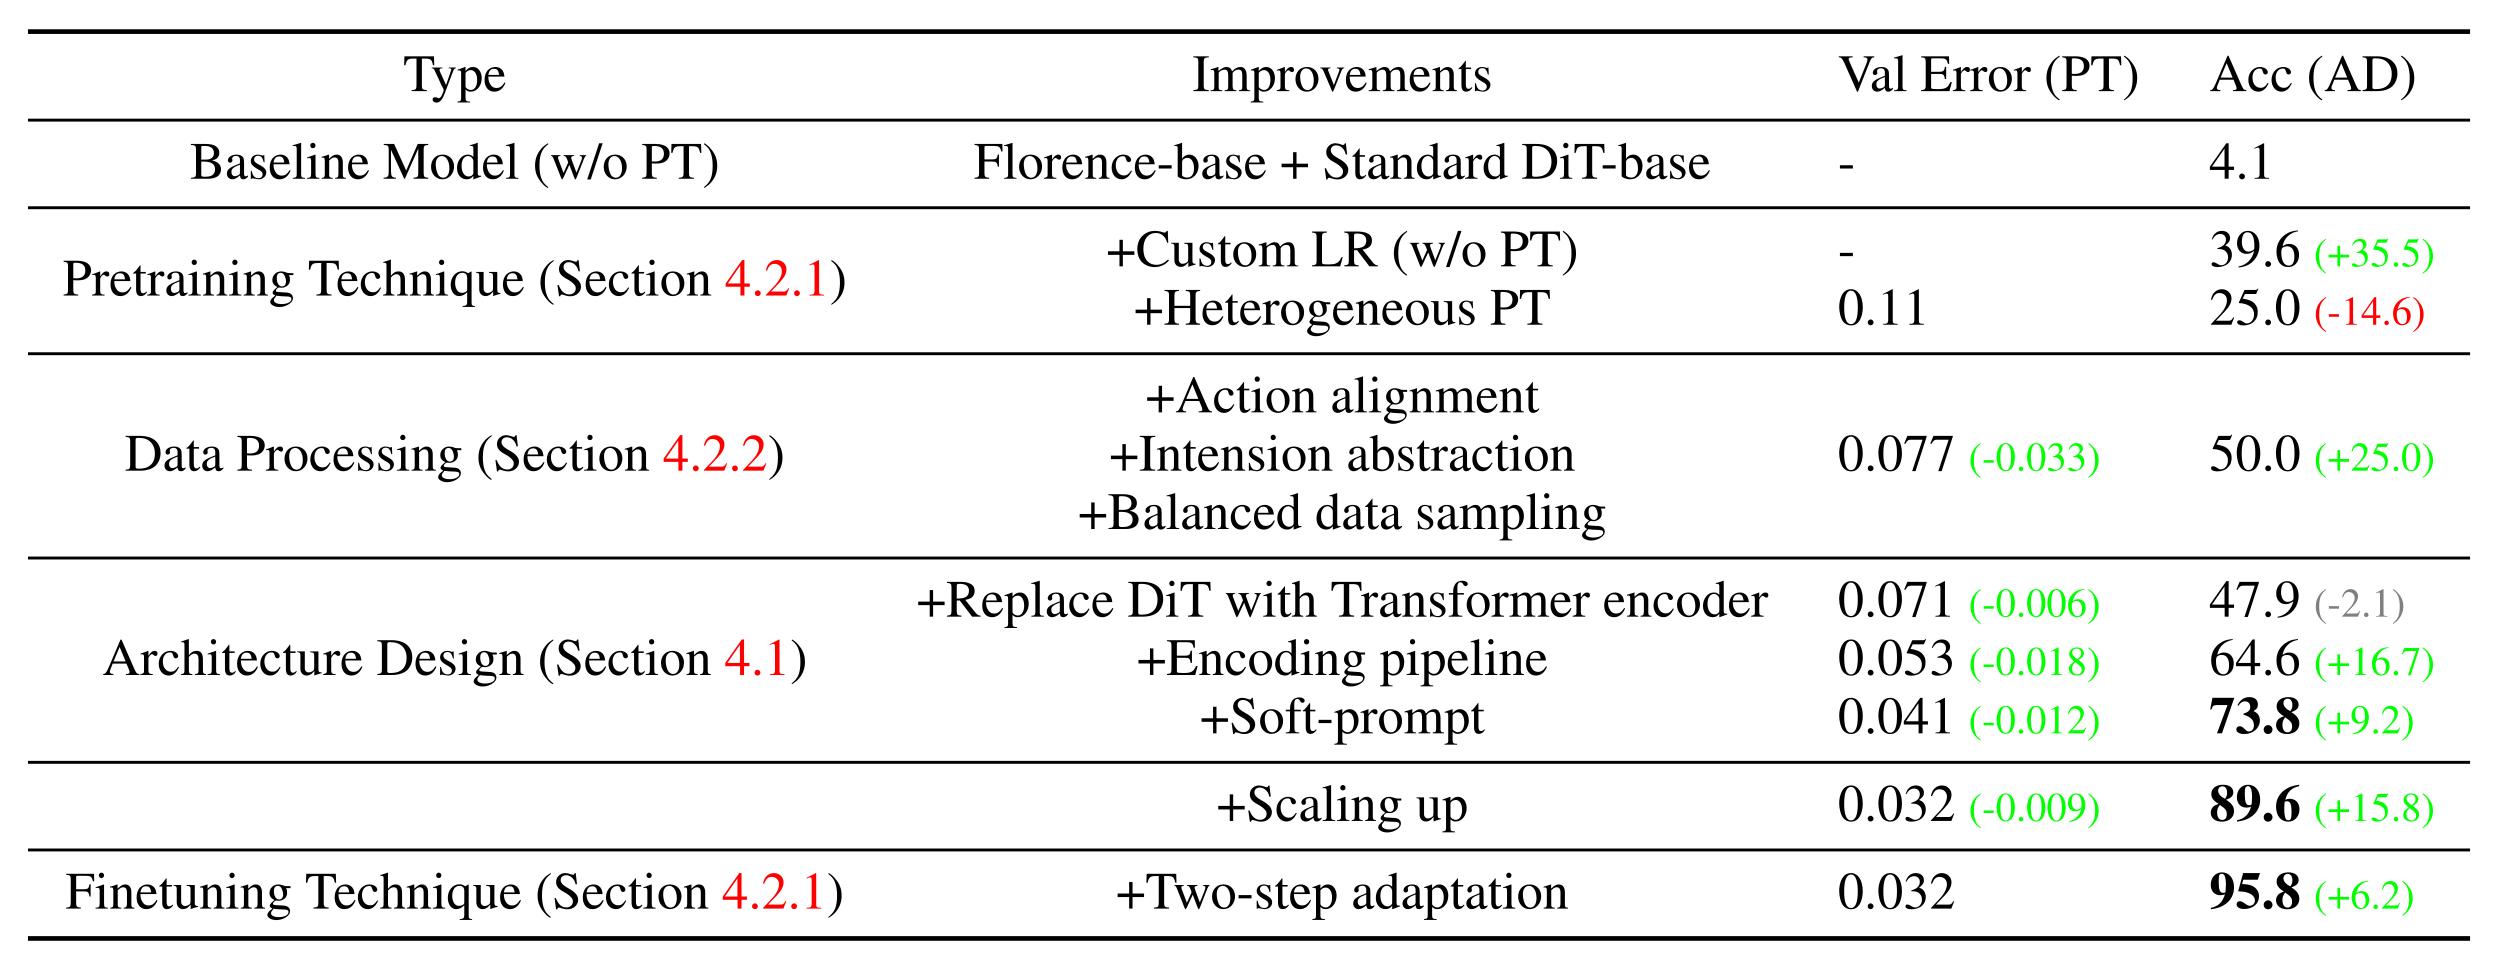 <?xml version="1.0" encoding="UTF-8"?>
<svg xmlns="http://www.w3.org/2000/svg" xmlns:xlink="http://www.w3.org/1999/xlink" width="275pt" height="107pt" viewBox="0 0 275 107">
<defs>
<g>
<g id="glyph-0-0">
<path d="M 1.453 -3.578 L 1.453 -0.688 C 1.453 -0.203 1.391 -0.141 0.922 -0.109 L 0.922 0 L 2.594 0 L 2.594 -0.109 C 2.125 -0.141 2.047 -0.203 2.047 -0.625 L 2.047 -3.578 L 2.359 -3.578 C 3.016 -3.578 3.141 -3.484 3.266 -2.844 L 3.406 -2.844 L 3.375 -3.828 L 0.125 -3.828 L 0.094 -2.844 L 0.234 -2.844 C 0.375 -3.469 0.5 -3.578 1.156 -3.578 Z M 1.453 -3.578 "/>
</g>
<g id="glyph-0-1">
<path d="M 2.734 -2.594 L 1.953 -2.594 L 1.953 -2.516 C 2.141 -2.516 2.234 -2.469 2.234 -2.375 C 2.234 -2.344 2.219 -2.312 2.203 -2.266 L 1.656 -0.672 L 0.984 -2.141 C 0.953 -2.219 0.938 -2.297 0.938 -2.359 C 0.938 -2.469 1.016 -2.5 1.266 -2.516 L 1.266 -2.594 L 0.078 -2.594 L 0.078 -2.516 C 0.234 -2.5 0.328 -2.438 0.375 -2.328 L 1.031 -0.906 L 1.047 -0.859 L 1.125 -0.688 C 1.297 -0.406 1.391 -0.203 1.391 -0.109 C 1.391 -0.016 1.25 0.344 1.156 0.516 C 1.078 0.672 0.953 0.781 0.875 0.781 C 0.828 0.781 0.781 0.766 0.719 0.734 C 0.609 0.688 0.516 0.672 0.422 0.672 C 0.281 0.672 0.172 0.781 0.172 0.922 C 0.172 1.109 0.359 1.266 0.594 1.266 C 0.984 1.266 1.266 0.938 1.562 0.109 L 2.453 -2.25 C 2.531 -2.438 2.594 -2.5 2.734 -2.516 Z M 2.734 -2.594 "/>
</g>
<g id="glyph-0-2">
<path d="M 0.047 -2.266 C 0.109 -2.281 0.141 -2.281 0.203 -2.281 C 0.391 -2.281 0.438 -2.219 0.438 -1.953 L 0.438 0.75 C 0.438 1.062 0.375 1.125 0.031 1.156 L 0.031 1.25 L 1.422 1.25 L 1.422 1.156 C 0.984 1.141 0.922 1.078 0.922 0.719 L 0.922 -0.188 C 1.109 0 1.25 0.062 1.5 0.062 C 2.172 0.062 2.703 -0.594 2.703 -1.422 C 2.703 -2.141 2.297 -2.656 1.75 -2.656 C 1.422 -2.656 1.172 -2.516 0.922 -2.203 L 0.922 -2.641 L 0.875 -2.656 C 0.562 -2.531 0.375 -2.469 0.047 -2.359 Z M 0.922 -1.938 C 0.922 -2.109 1.234 -2.312 1.5 -2.312 C 1.922 -2.312 2.203 -1.875 2.203 -1.203 C 2.203 -0.562 1.922 -0.125 1.516 -0.125 C 1.234 -0.125 0.922 -0.328 0.922 -0.516 Z M 0.922 -1.938 "/>
</g>
<g id="glyph-0-3">
<path d="M 2.344 -0.953 C 2.062 -0.516 1.828 -0.344 1.453 -0.344 C 1.125 -0.344 0.875 -0.516 0.719 -0.844 C 0.609 -1.062 0.562 -1.25 0.562 -1.594 L 2.328 -1.594 C 2.281 -1.984 2.219 -2.141 2.078 -2.328 C 1.906 -2.531 1.641 -2.656 1.344 -2.656 C 1.062 -2.656 0.781 -2.562 0.562 -2.359 C 0.297 -2.125 0.141 -1.719 0.141 -1.234 C 0.141 -0.438 0.562 0.062 1.219 0.062 C 1.766 0.062 2.203 -0.281 2.438 -0.906 Z M 0.562 -1.781 C 0.625 -2.234 0.828 -2.453 1.172 -2.453 C 1.531 -2.453 1.672 -2.297 1.75 -1.781 Z M 0.562 -1.781 "/>
</g>
<g id="glyph-0-4">
<path d="M 0.656 -0.625 C 0.656 -0.203 0.594 -0.125 0.109 -0.109 L 0.109 0 L 1.812 0 L 1.812 -0.109 C 1.344 -0.125 1.25 -0.203 1.25 -0.625 L 1.25 -3.203 C 1.25 -3.625 1.328 -3.688 1.812 -3.719 L 1.812 -3.828 L 0.109 -3.828 L 0.109 -3.719 C 0.594 -3.688 0.656 -3.625 0.656 -3.203 Z M 0.656 -0.625 "/>
</g>
<g id="glyph-0-5">
<path d="M 0.109 -2.297 C 0.188 -2.312 0.234 -2.328 0.297 -2.328 C 0.438 -2.328 0.5 -2.234 0.5 -1.953 L 0.5 -0.484 C 0.5 -0.172 0.406 -0.094 0.094 -0.094 L 0.094 0 L 1.375 0 L 1.375 -0.094 C 1.062 -0.094 0.984 -0.156 0.984 -0.391 L 0.984 -2.016 C 0.984 -2.031 1.031 -2.094 1.062 -2.125 C 1.203 -2.266 1.453 -2.359 1.656 -2.359 C 1.906 -2.359 2.031 -2.156 2.031 -1.75 L 2.031 -0.5 C 2.031 -0.172 1.969 -0.109 1.641 -0.094 L 1.641 0 L 2.938 0 L 2.938 -0.094 C 2.609 -0.094 2.516 -0.188 2.516 -0.547 L 2.516 -2 C 2.688 -2.25 2.875 -2.359 3.141 -2.359 C 3.469 -2.359 3.578 -2.203 3.578 -1.719 L 3.578 -0.5 C 3.578 -0.172 3.531 -0.125 3.203 -0.094 L 3.203 0 L 4.453 0 L 4.453 -0.094 L 4.312 -0.094 C 4.141 -0.109 4.062 -0.219 4.062 -0.438 L 4.062 -1.625 C 4.062 -2.312 3.828 -2.656 3.391 -2.656 C 3.062 -2.656 2.766 -2.516 2.453 -2.172 C 2.359 -2.5 2.156 -2.656 1.844 -2.656 C 1.594 -2.656 1.438 -2.578 0.953 -2.219 L 0.953 -2.641 L 0.922 -2.656 C 0.625 -2.547 0.422 -2.484 0.109 -2.406 Z M 0.109 -2.297 "/>
</g>
<g id="glyph-0-6">
<path d="M 0.047 -2.25 C 0.125 -2.266 0.172 -2.281 0.234 -2.281 C 0.391 -2.281 0.438 -2.188 0.438 -1.938 L 0.438 -0.484 C 0.438 -0.203 0.391 -0.156 0.031 -0.094 L 0.031 0 L 1.406 0 L 1.406 -0.094 C 1.016 -0.109 0.922 -0.188 0.922 -0.516 L 0.922 -1.828 C 0.922 -2 1.172 -2.297 1.328 -2.297 C 1.359 -2.297 1.406 -2.266 1.469 -2.203 C 1.562 -2.125 1.625 -2.094 1.703 -2.094 C 1.844 -2.094 1.922 -2.188 1.922 -2.359 C 1.922 -2.547 1.812 -2.656 1.609 -2.656 C 1.375 -2.656 1.203 -2.531 0.922 -2.109 L 0.922 -2.641 L 0.891 -2.656 C 0.594 -2.531 0.375 -2.453 0.047 -2.344 Z M 0.047 -2.25 "/>
</g>
<g id="glyph-0-7">
<path d="M 1.438 -2.656 C 0.688 -2.656 0.172 -2.109 0.172 -1.312 C 0.172 -0.531 0.703 0.062 1.422 0.062 C 2.156 0.062 2.703 -0.562 2.703 -1.359 C 2.703 -2.109 2.172 -2.656 1.438 -2.656 Z M 1.359 -2.5 C 1.844 -2.5 2.188 -1.938 2.188 -1.156 C 2.188 -0.5 1.922 -0.109 1.5 -0.109 C 1.266 -0.109 1.062 -0.25 0.938 -0.469 C 0.781 -0.781 0.688 -1.172 0.688 -1.594 C 0.688 -2.141 0.953 -2.5 1.359 -2.5 Z M 1.359 -2.5 "/>
</g>
<g id="glyph-0-8">
<path d="M 2.75 -2.594 L 1.938 -2.594 L 1.938 -2.516 C 2.125 -2.5 2.219 -2.438 2.219 -2.328 C 2.219 -2.266 2.203 -2.219 2.172 -2.156 L 1.609 -0.656 L 1.031 -2.141 C 0.984 -2.219 0.969 -2.297 0.969 -2.359 C 0.969 -2.453 1.031 -2.5 1.234 -2.516 L 1.234 -2.594 L 0.109 -2.594 L 0.109 -2.516 C 0.328 -2.5 0.375 -2.453 0.625 -1.844 L 1.328 -0.188 C 1.328 -0.156 1.344 -0.109 1.375 -0.062 C 1.406 0.031 1.438 0.078 1.469 0.078 C 1.5 0.078 1.547 0 1.641 -0.203 L 2.375 -2.062 C 2.531 -2.453 2.562 -2.5 2.75 -2.516 Z M 2.75 -2.594 "/>
</g>
<g id="glyph-0-9">
<path d="M 0.094 -2.297 C 0.125 -2.312 0.188 -2.328 0.25 -2.328 C 0.406 -2.328 0.453 -2.234 0.453 -1.953 L 0.453 -0.516 C 0.453 -0.188 0.391 -0.109 0.109 -0.094 L 0.109 0 L 1.328 0 L 1.328 -0.094 C 1.031 -0.109 0.938 -0.172 0.938 -0.391 L 0.938 -2.016 C 1.219 -2.266 1.344 -2.344 1.531 -2.344 C 1.812 -2.344 1.953 -2.156 1.953 -1.781 L 1.953 -0.578 C 1.953 -0.203 1.875 -0.109 1.594 -0.094 L 1.594 0 L 2.781 0 L 2.781 -0.094 C 2.5 -0.109 2.438 -0.188 2.438 -0.469 L 2.438 -1.797 C 2.438 -2.328 2.188 -2.656 1.766 -2.656 C 1.5 -2.656 1.312 -2.562 0.922 -2.188 L 0.922 -2.641 L 0.891 -2.656 C 0.609 -2.562 0.406 -2.484 0.094 -2.406 Z M 0.094 -2.297 "/>
</g>
<g id="glyph-0-10">
<path d="M 1.469 -2.594 L 0.891 -2.594 L 0.891 -3.266 C 0.891 -3.328 0.875 -3.344 0.844 -3.344 C 0.812 -3.297 0.766 -3.25 0.734 -3.188 C 0.516 -2.875 0.266 -2.594 0.172 -2.562 C 0.109 -2.531 0.078 -2.484 0.078 -2.453 C 0.078 -2.438 0.078 -2.422 0.094 -2.422 L 0.406 -2.422 L 0.406 -0.672 C 0.406 -0.188 0.578 0.062 0.922 0.062 C 1.203 0.062 1.422 -0.078 1.609 -0.375 L 1.531 -0.438 C 1.406 -0.297 1.312 -0.25 1.188 -0.25 C 0.969 -0.25 0.891 -0.406 0.891 -0.766 L 0.891 -2.422 L 1.469 -2.422 Z M 1.469 -2.594 "/>
</g>
<g id="glyph-0-11">
<path d="M 1.812 -1.812 L 1.781 -2.594 L 1.719 -2.594 C 1.656 -2.547 1.656 -2.547 1.641 -2.547 C 1.594 -2.547 1.547 -2.562 1.484 -2.578 C 1.344 -2.625 1.219 -2.656 1.078 -2.656 C 0.625 -2.656 0.297 -2.359 0.297 -1.938 C 0.297 -1.625 0.484 -1.391 0.969 -1.109 L 1.297 -0.922 C 1.5 -0.797 1.594 -0.672 1.594 -0.484 C 1.594 -0.234 1.422 -0.062 1.125 -0.062 C 0.922 -0.062 0.75 -0.141 0.641 -0.266 C 0.516 -0.422 0.469 -0.547 0.391 -0.875 L 0.297 -0.875 L 0.297 0.016 L 0.375 0.016 C 0.406 -0.031 0.438 -0.047 0.5 -0.047 C 0.562 -0.047 0.641 -0.031 0.766 0 C 0.938 0.031 1.094 0.062 1.188 0.062 C 1.641 0.062 2 -0.281 2 -0.688 C 2 -0.969 1.859 -1.156 1.516 -1.375 L 0.891 -1.734 C 0.734 -1.828 0.656 -1.984 0.656 -2.141 C 0.656 -2.359 0.828 -2.531 1.094 -2.531 C 1.422 -2.531 1.594 -2.328 1.719 -1.812 Z M 1.812 -1.812 "/>
</g>
<g id="glyph-0-12">
<path d="M 4 -3.828 L 2.828 -3.828 L 2.828 -3.719 C 3.141 -3.703 3.25 -3.641 3.25 -3.469 C 3.25 -3.375 3.203 -3.219 3.141 -3.047 L 2.297 -0.938 L 1.422 -2.891 C 1.234 -3.312 1.188 -3.438 1.188 -3.531 C 1.188 -3.641 1.266 -3.688 1.453 -3.703 C 1.484 -3.703 1.547 -3.719 1.625 -3.719 L 1.625 -3.828 L 0.094 -3.828 L 0.094 -3.719 C 0.375 -3.703 0.453 -3.625 0.703 -3.109 L 2.109 0.062 L 2.203 0.062 L 3.484 -3.172 C 3.672 -3.641 3.734 -3.703 4 -3.719 Z M 4 -3.828 "/>
</g>
<g id="glyph-0-13">
<path d="M 2.547 -0.375 C 2.438 -0.297 2.375 -0.266 2.281 -0.266 C 2.156 -0.266 2.109 -0.359 2.109 -0.609 L 2.109 -1.734 C 2.109 -2.031 2.094 -2.203 2 -2.344 C 1.875 -2.547 1.625 -2.656 1.281 -2.656 C 0.75 -2.656 0.328 -2.375 0.328 -2.016 C 0.328 -1.875 0.438 -1.766 0.562 -1.766 C 0.703 -1.766 0.828 -1.875 0.828 -2 C 0.828 -2.031 0.828 -2.062 0.812 -2.094 C 0.812 -2.156 0.797 -2.203 0.797 -2.234 C 0.797 -2.391 0.984 -2.516 1.219 -2.516 C 1.5 -2.516 1.656 -2.359 1.656 -2.047 L 1.656 -1.688 C 0.766 -1.328 0.672 -1.281 0.422 -1.062 C 0.297 -0.953 0.219 -0.75 0.219 -0.562 C 0.219 -0.203 0.469 0.062 0.812 0.062 C 1.062 0.062 1.312 -0.062 1.656 -0.359 C 1.688 -0.062 1.781 0.062 2.031 0.062 C 2.219 0.062 2.344 -0.016 2.547 -0.234 Z M 1.656 -0.719 C 1.656 -0.531 1.625 -0.484 1.5 -0.406 C 1.359 -0.328 1.203 -0.281 1.078 -0.281 C 0.875 -0.281 0.719 -0.469 0.719 -0.719 L 0.719 -0.75 C 0.719 -1.094 0.953 -1.297 1.656 -1.547 Z M 1.656 -0.719 "/>
</g>
<g id="glyph-0-14">
<path d="M 0.109 -3.609 L 0.141 -3.609 C 0.203 -3.609 0.281 -3.609 0.328 -3.609 C 0.5 -3.609 0.562 -3.531 0.562 -3.266 L 0.562 -0.5 C 0.562 -0.188 0.484 -0.109 0.125 -0.094 L 0.125 0 L 1.484 0 L 1.484 -0.094 C 1.109 -0.109 1.047 -0.172 1.047 -0.484 L 1.047 -3.938 L 1.031 -3.953 C 0.719 -3.844 0.5 -3.797 0.109 -3.688 Z M 0.109 -3.609 "/>
</g>
<g id="glyph-0-15">
<path d="M 3.438 -0.984 L 3.266 -0.984 C 2.984 -0.359 2.734 -0.219 1.922 -0.219 L 1.766 -0.219 C 1.484 -0.219 1.234 -0.25 1.203 -0.281 C 1.172 -0.297 1.156 -0.359 1.156 -0.469 L 1.156 -1.891 L 2.047 -1.891 C 2.516 -1.891 2.594 -1.812 2.672 -1.328 L 2.812 -1.328 L 2.812 -2.672 L 2.672 -2.672 C 2.641 -2.438 2.609 -2.359 2.547 -2.266 C 2.469 -2.172 2.312 -2.125 2.047 -2.125 L 1.156 -2.125 L 1.156 -3.406 C 1.156 -3.578 1.188 -3.609 1.344 -3.609 L 2.125 -3.609 C 2.766 -3.609 2.891 -3.516 3 -3 L 3.141 -3 L 3.125 -3.828 L 0.062 -3.828 L 0.062 -3.719 C 0.5 -3.688 0.562 -3.609 0.562 -3.203 L 0.562 -0.625 C 0.562 -0.219 0.484 -0.141 0.062 -0.109 L 0.062 0 L 3.172 0 Z M 3.438 -0.984 "/>
</g>
<g id="glyph-0-16">
<path d="M 1.703 -3.906 C 1.266 -3.625 1.094 -3.484 0.891 -3.219 C 0.484 -2.719 0.281 -2.141 0.281 -1.453 C 0.281 -0.719 0.484 -0.156 1 0.438 C 1.234 0.719 1.375 0.844 1.672 1.016 L 1.75 0.938 C 1.281 0.562 1.125 0.359 0.969 -0.062 C 0.828 -0.453 0.766 -0.891 0.766 -1.469 C 0.766 -2.078 0.844 -2.562 1 -2.906 C 1.156 -3.266 1.328 -3.484 1.75 -3.812 Z M 1.703 -3.906 "/>
</g>
<g id="glyph-0-17">
<path d="M 1.156 -1.688 C 1.312 -1.672 1.406 -1.672 1.562 -1.672 C 2 -1.672 2.312 -1.719 2.562 -1.859 C 2.906 -2.047 3.109 -2.406 3.109 -2.781 C 3.109 -3.031 3.031 -3.25 2.875 -3.406 C 2.656 -3.672 2.156 -3.828 1.609 -3.828 L 0.094 -3.828 L 0.094 -3.719 C 0.516 -3.672 0.578 -3.609 0.578 -3.203 L 0.578 -0.688 C 0.578 -0.203 0.531 -0.156 0.094 -0.109 L 0.094 0 L 1.703 0 L 1.703 -0.109 C 1.25 -0.125 1.156 -0.203 1.156 -0.625 Z M 1.156 -3.422 C 1.156 -3.578 1.203 -3.609 1.359 -3.609 C 2.141 -3.609 2.484 -3.344 2.484 -2.75 C 2.484 -2.188 2.156 -1.891 1.484 -1.891 C 1.375 -1.891 1.297 -1.906 1.156 -1.906 Z M 1.156 -3.422 "/>
</g>
<g id="glyph-0-18">
<path d="M 0.219 1.016 C 0.641 0.75 0.812 0.594 1.031 0.328 C 1.438 -0.172 1.641 -0.75 1.641 -1.422 C 1.641 -2.172 1.422 -2.734 0.922 -3.312 C 0.688 -3.594 0.531 -3.719 0.234 -3.906 L 0.172 -3.812 C 0.625 -3.453 0.781 -3.25 0.938 -2.812 C 1.078 -2.422 1.141 -1.984 1.141 -1.406 C 1.141 -0.812 1.062 -0.328 0.922 0.016 C 0.75 0.391 0.578 0.594 0.172 0.938 Z M 0.219 1.016 "/>
</g>
<g id="glyph-0-19">
<path d="M 4.062 -0.109 C 3.797 -0.125 3.75 -0.188 3.547 -0.609 L 2.109 -3.891 L 2 -3.891 L 0.797 -1.062 C 0.438 -0.219 0.359 -0.125 0.094 -0.109 L 0.094 0 L 1.219 0 L 1.219 -0.109 C 0.953 -0.109 0.828 -0.188 0.828 -0.344 C 0.828 -0.422 0.844 -0.5 0.875 -0.578 L 1.141 -1.25 L 2.656 -1.25 L 2.891 -0.688 C 2.953 -0.531 3 -0.391 3 -0.312 C 3 -0.156 2.891 -0.109 2.594 -0.109 L 2.594 0 L 4.062 0 Z M 1.234 -1.484 L 1.906 -3.078 L 2.562 -1.484 Z M 1.234 -1.484 "/>
</g>
<g id="glyph-0-20">
<path d="M 2.281 -0.906 C 2.016 -0.5 1.812 -0.359 1.484 -0.359 C 0.953 -0.359 0.594 -0.828 0.594 -1.484 C 0.594 -2.078 0.906 -2.484 1.375 -2.484 C 1.578 -2.484 1.656 -2.422 1.703 -2.219 L 1.75 -2.094 C 1.781 -1.922 1.891 -1.828 2.016 -1.828 C 2.156 -1.828 2.281 -1.938 2.281 -2.062 C 2.281 -2.391 1.891 -2.656 1.406 -2.656 C 1.125 -2.656 0.828 -2.547 0.594 -2.328 C 0.312 -2.078 0.141 -1.688 0.141 -1.234 C 0.141 -0.484 0.594 0.062 1.234 0.062 C 1.5 0.062 1.719 -0.031 1.938 -0.219 C 2.094 -0.359 2.203 -0.516 2.375 -0.844 Z M 2.281 -0.906 "/>
</g>
<g id="glyph-0-21">
<path d="M 0.594 -0.625 C 0.594 -0.219 0.531 -0.141 0.094 -0.109 L 0.094 0 L 1.719 0 C 2.391 0 3 -0.188 3.359 -0.516 C 3.719 -0.859 3.938 -1.375 3.938 -1.938 C 3.938 -2.453 3.766 -2.906 3.453 -3.219 C 3.062 -3.625 2.438 -3.828 1.641 -3.828 L 0.094 -3.828 L 0.094 -3.719 C 0.547 -3.672 0.594 -3.625 0.594 -3.203 Z M 1.188 -3.391 C 1.188 -3.562 1.25 -3.609 1.484 -3.609 C 1.984 -3.609 2.359 -3.516 2.625 -3.328 C 3.078 -3.016 3.312 -2.516 3.312 -1.891 C 3.312 -1.203 3.078 -0.719 2.609 -0.453 C 2.312 -0.281 1.984 -0.219 1.484 -0.219 C 1.25 -0.219 1.188 -0.266 1.188 -0.453 Z M 1.188 -3.391 "/>
</g>
<g id="glyph-0-22">
<path d="M 0.094 -3.828 L 0.094 -3.719 C 0.578 -3.688 0.656 -3.625 0.656 -3.203 L 0.656 -0.625 C 0.656 -0.203 0.578 -0.125 0.094 -0.109 L 0.094 0 L 2.016 0 C 2.469 0 2.875 -0.125 3.094 -0.312 C 3.297 -0.5 3.406 -0.766 3.406 -1.047 C 3.406 -1.297 3.312 -1.531 3.125 -1.688 C 2.953 -1.844 2.797 -1.922 2.422 -2.016 C 2.719 -2.094 2.844 -2.141 2.984 -2.266 C 3.125 -2.391 3.219 -2.609 3.219 -2.844 C 3.219 -3.484 2.703 -3.828 1.703 -3.828 Z M 1.234 -1.891 C 1.797 -1.891 2.062 -1.859 2.266 -1.766 C 2.594 -1.625 2.75 -1.406 2.75 -1.031 C 2.75 -0.719 2.625 -0.5 2.391 -0.359 C 2.219 -0.266 1.984 -0.219 1.594 -0.219 C 1.312 -0.219 1.234 -0.266 1.234 -0.453 Z M 1.234 -2.109 L 1.234 -3.438 C 1.234 -3.562 1.281 -3.609 1.359 -3.609 L 1.609 -3.609 C 2.281 -3.609 2.625 -3.328 2.625 -2.828 C 2.625 -2.375 2.328 -2.109 1.781 -2.109 Z M 1.234 -2.109 "/>
</g>
<g id="glyph-0-23">
<path d="M 1 -2.656 L 0.109 -2.344 L 0.109 -2.25 L 0.156 -2.266 C 0.234 -2.266 0.312 -2.281 0.359 -2.281 C 0.5 -2.281 0.547 -2.188 0.547 -1.938 L 0.547 -0.594 C 0.547 -0.172 0.484 -0.109 0.094 -0.094 L 0.094 0 L 1.453 0 L 1.453 -0.094 C 1.078 -0.109 1.031 -0.172 1.031 -0.594 L 1.031 -2.641 Z M 0.734 -3.953 C 0.578 -3.953 0.453 -3.812 0.453 -3.656 C 0.453 -3.484 0.578 -3.359 0.734 -3.359 C 0.906 -3.359 1.031 -3.484 1.031 -3.656 C 1.031 -3.812 0.906 -3.953 0.734 -3.953 Z M 0.734 -3.953 "/>
</g>
<g id="glyph-0-24">
<path d="M 3.875 -3.312 L 3.875 -0.688 C 3.875 -0.219 3.812 -0.141 3.359 -0.109 L 3.359 0 L 4.969 0 L 4.969 -0.109 C 4.547 -0.141 4.469 -0.219 4.469 -0.625 L 4.469 -3.203 C 4.469 -3.609 4.531 -3.688 4.969 -3.719 L 4.969 -3.828 L 3.812 -3.828 L 2.547 -0.906 L 1.219 -3.828 L 0.078 -3.828 L 0.078 -3.719 C 0.547 -3.688 0.625 -3.625 0.625 -3.203 L 0.625 -0.844 C 0.625 -0.25 0.547 -0.141 0.062 -0.109 L 0.062 0 L 1.422 0 L 1.422 -0.109 C 0.984 -0.141 0.875 -0.266 0.875 -0.844 L 0.875 -3.172 L 2.328 0 L 2.406 0 Z M 3.875 -3.312 "/>
</g>
<g id="glyph-0-25">
<path d="M 1.984 0.062 L 2.828 -0.25 L 2.828 -0.328 C 2.719 -0.328 2.703 -0.328 2.688 -0.328 C 2.484 -0.328 2.438 -0.391 2.438 -0.656 L 2.438 -3.938 L 2.406 -3.953 C 2.141 -3.844 1.938 -3.797 1.562 -3.688 L 1.562 -3.609 C 1.609 -3.609 1.641 -3.609 1.688 -3.609 C 1.906 -3.609 1.953 -3.547 1.953 -3.312 L 1.953 -2.406 C 1.734 -2.594 1.578 -2.656 1.344 -2.656 C 0.688 -2.656 0.156 -2 0.156 -1.188 C 0.156 -0.438 0.594 0.062 1.219 0.062 C 1.547 0.062 1.766 -0.062 1.953 -0.328 L 1.953 0.047 Z M 1.953 -0.594 C 1.953 -0.547 1.922 -0.484 1.859 -0.422 C 1.75 -0.297 1.609 -0.25 1.438 -0.25 C 0.969 -0.25 0.656 -0.703 0.656 -1.422 C 0.656 -2.062 0.938 -2.5 1.375 -2.5 C 1.672 -2.5 1.953 -2.219 1.953 -1.922 Z M 1.953 -0.594 "/>
</g>
<g id="glyph-0-26">
<path d="M 3.281 -2.594 L 3.281 -2.516 C 3.484 -2.469 3.531 -2.438 3.531 -2.328 C 3.531 -2.25 3.5 -2.109 3.438 -1.953 L 2.922 -0.672 L 2.438 -1.969 C 2.344 -2.234 2.344 -2.234 2.344 -2.312 C 2.344 -2.438 2.406 -2.469 2.672 -2.516 L 2.672 -2.594 L 1.5 -2.594 L 1.5 -2.516 C 1.719 -2.484 1.781 -2.422 1.906 -2.109 C 1.938 -2 1.984 -1.891 2.016 -1.797 L 1.5 -0.641 L 0.922 -2.156 C 0.906 -2.203 0.891 -2.266 0.891 -2.328 C 0.891 -2.453 0.953 -2.484 1.156 -2.516 L 1.156 -2.594 L 0.125 -2.594 L 0.125 -2.516 C 0.25 -2.5 0.297 -2.453 0.422 -2.156 L 1.203 -0.172 C 1.266 0 1.312 0.078 1.344 0.078 C 1.375 0.078 1.422 0 1.5 -0.141 L 2.141 -1.531 L 2.656 -0.172 C 2.75 0.047 2.766 0.078 2.797 0.078 C 2.844 0.078 2.875 0.031 2.969 -0.203 L 3.75 -2.203 C 3.859 -2.453 3.875 -2.469 3.984 -2.516 L 3.984 -2.594 Z M 3.281 -2.594 "/>
</g>
<g id="glyph-0-27">
<path d="M 1.656 -3.906 L 1.266 -3.906 L -0.047 0.078 L 0.344 0.078 Z M 1.656 -3.906 "/>
</g>
<g id="glyph-0-28">
<path d="M 2.75 -1.328 L 2.75 -2.672 L 2.625 -2.672 C 2.547 -2.219 2.453 -2.125 1.984 -2.125 L 1.156 -2.125 L 1.156 -3.406 C 1.156 -3.578 1.188 -3.609 1.344 -3.609 L 2.125 -3.609 C 2.766 -3.609 2.891 -3.516 3 -3 L 3.141 -3 L 3.125 -3.828 L 0.062 -3.828 L 0.062 -3.719 C 0.5 -3.688 0.562 -3.609 0.562 -3.203 L 0.562 -0.688 C 0.562 -0.219 0.5 -0.141 0.062 -0.109 L 0.062 0 L 1.672 0 L 1.672 -0.109 C 1.234 -0.141 1.156 -0.219 1.156 -0.625 L 1.156 -1.891 L 1.984 -1.891 C 2.453 -1.891 2.547 -1.797 2.625 -1.328 Z M 2.75 -1.328 "/>
</g>
<g id="glyph-0-29">
<path d="M 0.219 -1.484 L 0.219 -1.125 L 1.641 -1.125 L 1.641 -1.484 Z M 0.219 -1.484 "/>
</g>
<g id="glyph-0-30">
<path d="M 0.875 -3.938 L 0.844 -3.953 C 0.609 -3.859 0.453 -3.812 0.188 -3.734 L 0.016 -3.688 L 0.016 -3.609 C 0.047 -3.609 0.078 -3.609 0.109 -3.609 C 0.344 -3.609 0.391 -3.562 0.391 -3.312 L 0.391 -0.312 C 0.391 -0.141 0.891 0.062 1.344 0.062 C 2.109 0.062 2.688 -0.578 2.688 -1.406 C 2.688 -2.109 2.25 -2.656 1.672 -2.656 C 1.328 -2.656 1 -2.453 0.875 -2.172 Z M 0.875 -1.859 C 0.875 -2.094 1.156 -2.297 1.453 -2.297 C 1.891 -2.297 2.188 -1.844 2.188 -1.141 C 2.188 -0.5 1.906 -0.125 1.438 -0.125 C 1.141 -0.125 0.875 -0.266 0.875 -0.406 Z M 0.875 -1.859 "/>
</g>
<g id="glyph-0-31">
<path d="M 1.438 -1.656 L 0.172 -1.656 L 0.172 -1.266 L 1.438 -1.266 L 1.438 0 L 1.812 0 L 1.812 -1.266 L 3.078 -1.266 L 3.078 -1.656 L 1.812 -1.656 L 1.812 -2.922 L 1.438 -2.922 Z M 1.438 -1.656 "/>
</g>
<g id="glyph-0-32">
<path d="M 2.562 -3.906 L 2.453 -3.906 C 2.422 -3.781 2.359 -3.719 2.266 -3.719 C 2.203 -3.719 2.109 -3.734 2.016 -3.781 C 1.797 -3.859 1.594 -3.906 1.406 -3.906 C 1.156 -3.906 0.906 -3.812 0.719 -3.641 C 0.516 -3.469 0.406 -3.219 0.406 -2.922 C 0.406 -2.453 0.656 -2.141 1.312 -1.797 C 1.719 -1.578 2.016 -1.328 2.156 -1.109 C 2.219 -1.047 2.25 -0.922 2.25 -0.781 C 2.25 -0.391 1.953 -0.125 1.531 -0.125 C 1.031 -0.125 0.656 -0.438 0.375 -1.156 L 0.234 -1.156 L 0.406 0.078 L 0.547 0.078 C 0.547 -0.031 0.609 -0.109 0.703 -0.109 C 0.766 -0.109 0.859 -0.094 0.969 -0.047 C 1.188 0.031 1.422 0.078 1.656 0.078 C 2.312 0.078 2.828 -0.375 2.828 -0.969 C 2.828 -1.438 2.5 -1.828 1.75 -2.234 C 1.141 -2.562 0.906 -2.828 0.906 -3.141 C 0.906 -3.453 1.141 -3.672 1.5 -3.672 C 1.766 -3.672 2 -3.562 2.203 -3.359 C 2.375 -3.172 2.469 -3.016 2.547 -2.672 L 2.703 -2.672 Z M 2.562 -3.906 "/>
</g>
<g id="glyph-0-33">
<path d="M 2.719 -1.328 L 2.125 -1.328 L 2.125 -3.906 L 1.875 -3.906 L 0.062 -1.328 L 0.062 -0.969 L 1.688 -0.969 L 1.688 0 L 2.125 0 L 2.125 -0.969 L 2.719 -0.969 Z M 1.672 -1.328 L 0.297 -1.328 L 1.672 -3.312 Z M 1.672 -1.328 "/>
</g>
<g id="glyph-0-34">
<path d="M 0.719 -0.578 C 0.547 -0.578 0.406 -0.422 0.406 -0.25 C 0.406 -0.078 0.547 0.062 0.719 0.062 C 0.891 0.062 1.047 -0.078 1.047 -0.25 C 1.047 -0.422 0.891 -0.578 0.719 -0.578 Z M 0.719 -0.578 "/>
</g>
<g id="glyph-0-35">
<path d="M 1.672 -3.906 L 0.641 -3.375 L 0.641 -3.297 C 0.703 -3.328 0.766 -3.359 0.797 -3.359 C 0.891 -3.406 1 -3.422 1.047 -3.422 C 1.172 -3.422 1.219 -3.344 1.219 -3.156 L 1.219 -0.531 C 1.219 -0.344 1.172 -0.219 1.094 -0.156 C 1 -0.109 0.922 -0.094 0.672 -0.094 L 0.672 0 L 2.266 0 L 2.266 -0.094 C 1.812 -0.094 1.719 -0.156 1.719 -0.422 L 1.719 -3.891 Z M 1.672 -3.906 "/>
</g>
<g id="glyph-0-36">
<path d="M 2.703 -2.25 L 2.703 -2.469 L 2.266 -2.469 C 2.141 -2.469 2.062 -2.484 1.938 -2.531 L 1.812 -2.578 C 1.656 -2.625 1.5 -2.656 1.359 -2.656 C 0.828 -2.656 0.391 -2.25 0.391 -1.719 C 0.391 -1.359 0.547 -1.141 0.938 -0.938 C 0.828 -0.844 0.719 -0.734 0.688 -0.719 C 0.5 -0.547 0.422 -0.422 0.422 -0.312 C 0.422 -0.188 0.484 -0.125 0.719 0 C 0.312 0.297 0.156 0.484 0.156 0.703 C 0.156 1 0.609 1.266 1.156 1.266 C 1.594 1.266 2.031 1.109 2.328 0.859 C 2.547 0.688 2.656 0.5 2.656 0.281 C 2.656 -0.078 2.375 -0.312 1.953 -0.328 L 1.219 -0.375 C 0.906 -0.375 0.766 -0.438 0.766 -0.531 C 0.766 -0.641 0.953 -0.844 1.109 -0.891 C 1.156 -0.891 1.203 -0.875 1.219 -0.875 C 1.328 -0.859 1.406 -0.859 1.438 -0.859 C 1.656 -0.859 1.875 -0.953 2.062 -1.109 C 2.25 -1.266 2.328 -1.469 2.328 -1.75 C 2.328 -1.922 2.312 -2.062 2.219 -2.25 Z M 0.844 0.016 C 1.031 0.047 1.5 0.094 1.781 0.094 C 2.297 0.094 2.484 0.156 2.484 0.375 C 2.484 0.703 2.047 0.938 1.406 0.938 C 0.891 0.938 0.562 0.766 0.562 0.516 C 0.562 0.375 0.609 0.297 0.844 0.016 Z M 0.875 -1.953 C 0.875 -2.297 1.031 -2.5 1.297 -2.5 C 1.484 -2.5 1.625 -2.406 1.719 -2.219 C 1.828 -2.016 1.891 -1.75 1.891 -1.531 C 1.891 -1.203 1.719 -1 1.453 -1 C 1.109 -1 0.875 -1.375 0.875 -1.938 Z M 0.875 -1.953 "/>
</g>
<g id="glyph-0-37">
<path d="M 0.906 -1.984 C 1.141 -2.25 1.312 -2.344 1.547 -2.344 C 1.828 -2.344 1.969 -2.141 1.969 -1.734 L 1.969 -0.594 C 1.969 -0.203 1.922 -0.125 1.578 -0.094 L 1.578 0 L 2.797 0 L 2.797 -0.094 C 2.484 -0.141 2.453 -0.188 2.453 -0.594 L 2.453 -1.734 C 2.453 -2.344 2.219 -2.656 1.75 -2.656 C 1.406 -2.656 1.172 -2.516 0.906 -2.172 L 0.906 -3.938 L 0.875 -3.953 C 0.672 -3.875 0.531 -3.828 0.219 -3.734 L 0.062 -3.688 L 0.062 -3.609 C 0.078 -3.609 0.094 -3.609 0.125 -3.609 C 0.375 -3.609 0.422 -3.562 0.422 -3.312 L 0.422 -0.594 C 0.422 -0.188 0.391 -0.141 0.047 -0.094 L 0.047 0 L 1.297 0 L 1.297 -0.094 C 0.953 -0.125 0.906 -0.188 0.906 -0.594 Z M 0.906 -1.984 "/>
</g>
<g id="glyph-0-38">
<path d="M 2.062 -2.453 C 1.812 -2.609 1.641 -2.672 1.406 -2.672 C 0.688 -2.672 0.141 -2.016 0.141 -1.188 C 0.141 -0.453 0.516 0.062 1.062 0.062 C 1.391 0.062 1.703 -0.094 1.953 -0.375 L 1.953 0.719 C 1.953 1.047 1.859 1.125 1.453 1.156 L 1.453 1.25 L 2.812 1.25 L 2.812 1.172 C 2.484 1.109 2.438 1.062 2.438 0.812 L 2.438 -2.641 L 2.375 -2.641 Z M 1.953 -0.734 C 1.953 -0.594 1.938 -0.516 1.875 -0.469 C 1.75 -0.359 1.562 -0.297 1.391 -0.297 C 1.203 -0.297 1.047 -0.359 0.938 -0.469 C 0.75 -0.641 0.625 -1.016 0.625 -1.391 C 0.625 -2.078 0.938 -2.5 1.422 -2.5 C 1.781 -2.5 1.953 -2.312 1.953 -1.922 Z M 1.953 -0.734 "/>
</g>
<g id="glyph-0-39">
<path d="M 2.75 -0.281 L 2.719 -0.281 C 2.469 -0.281 2.391 -0.359 2.391 -0.625 L 2.391 -2.594 L 1.484 -2.594 L 1.484 -2.5 C 1.844 -2.484 1.922 -2.422 1.922 -2.141 L 1.922 -0.781 C 1.922 -0.625 1.891 -0.531 1.812 -0.469 C 1.656 -0.344 1.469 -0.281 1.297 -0.281 C 1.078 -0.281 0.891 -0.469 0.891 -0.719 L 0.891 -2.594 L 0.047 -2.594 L 0.047 -2.516 C 0.328 -2.5 0.406 -2.422 0.406 -2.156 L 0.406 -0.688 C 0.406 -0.234 0.688 0.062 1.109 0.062 C 1.312 0.062 1.547 -0.031 1.703 -0.188 L 1.938 -0.438 L 1.938 0.047 L 1.969 0.047 C 2.25 -0.062 2.469 -0.125 2.75 -0.203 Z M 2.75 -0.281 "/>
</g>
<g id="glyph-0-40">
<path d="M 2.734 -0.797 L 2.656 -0.828 C 2.438 -0.484 2.375 -0.438 2.109 -0.438 L 0.734 -0.438 L 1.703 -1.453 C 2.219 -2 2.438 -2.438 2.438 -2.891 C 2.438 -3.469 1.969 -3.906 1.375 -3.906 C 1.062 -3.906 0.766 -3.781 0.547 -3.547 C 0.359 -3.359 0.281 -3.172 0.172 -2.75 L 0.297 -2.734 C 0.531 -3.297 0.734 -3.484 1.125 -3.484 C 1.609 -3.484 1.938 -3.156 1.938 -2.672 C 1.938 -2.219 1.672 -1.672 1.203 -1.156 L 0.172 -0.062 L 0.172 0 L 2.422 0 Z M 2.734 -0.797 "/>
</g>
<g id="glyph-0-41">
<path d="M 3.562 -2.594 L 3.516 -3.906 L 3.391 -3.906 C 3.359 -3.781 3.266 -3.719 3.156 -3.719 C 3.094 -3.719 3.016 -3.734 2.922 -3.766 C 2.641 -3.859 2.359 -3.906 2.094 -3.906 C 1.609 -3.906 1.141 -3.734 0.781 -3.406 C 0.375 -3.047 0.156 -2.516 0.156 -1.875 C 0.156 -1.344 0.328 -0.844 0.625 -0.516 C 0.969 -0.141 1.5 0.078 2.062 0.078 C 2.719 0.078 3.281 -0.188 3.641 -0.656 L 3.531 -0.75 C 3.109 -0.344 2.734 -0.172 2.25 -0.172 C 1.891 -0.172 1.562 -0.281 1.328 -0.516 C 1 -0.797 0.828 -1.312 0.828 -1.953 C 0.828 -3 1.359 -3.672 2.203 -3.672 C 2.531 -3.672 2.828 -3.562 3.047 -3.328 C 3.234 -3.141 3.328 -2.984 3.438 -2.594 Z M 3.562 -2.594 "/>
</g>
<g id="glyph-0-42">
<path d="M 3.297 -1 C 3.203 -0.781 3.109 -0.656 3.031 -0.562 C 2.828 -0.328 2.516 -0.219 2.031 -0.219 L 1.656 -0.219 C 1.234 -0.219 1.156 -0.266 1.156 -0.469 L 1.156 -3.203 C 1.156 -3.609 1.234 -3.688 1.688 -3.719 L 1.688 -3.828 L 0.062 -3.828 L 0.062 -3.719 C 0.5 -3.688 0.562 -3.609 0.562 -3.203 L 0.562 -0.625 C 0.562 -0.219 0.484 -0.141 0.062 -0.109 L 0.062 0 L 3.156 0 L 3.438 -1 Z M 3.297 -1 "/>
</g>
<g id="glyph-0-43">
<path d="M 3.797 -0.109 C 3.578 -0.125 3.453 -0.188 3.281 -0.375 L 2.109 -1.844 C 2.484 -1.922 2.656 -1.984 2.859 -2.141 C 3.031 -2.297 3.141 -2.531 3.141 -2.812 C 3.141 -3.062 3.078 -3.266 2.922 -3.438 C 2.703 -3.672 2.219 -3.828 1.688 -3.828 L 0.094 -3.828 L 0.094 -3.719 C 0.531 -3.672 0.594 -3.609 0.594 -3.203 L 0.594 -0.688 C 0.594 -0.219 0.531 -0.141 0.094 -0.109 L 0.094 0 L 1.688 0 L 1.688 -0.109 C 1.25 -0.141 1.172 -0.219 1.172 -0.625 L 1.172 -1.766 L 1.5 -1.781 L 2.859 0 L 3.797 0 Z M 1.172 -3.406 C 1.172 -3.562 1.234 -3.609 1.469 -3.609 C 2.188 -3.609 2.516 -3.359 2.516 -2.828 C 2.516 -2.531 2.391 -2.297 2.188 -2.172 C 1.922 -2.031 1.719 -2 1.172 -1.984 Z M 1.172 -3.406 "/>
</g>
<g id="glyph-0-44">
<path d="M 0.875 -1.906 C 1.219 -1.906 1.344 -1.891 1.484 -1.844 C 1.844 -1.719 2.062 -1.391 2.062 -0.984 C 2.062 -0.5 1.75 -0.125 1.312 -0.125 C 1.156 -0.125 1.047 -0.172 0.828 -0.312 C 0.656 -0.406 0.562 -0.453 0.469 -0.453 C 0.328 -0.453 0.25 -0.375 0.25 -0.25 C 0.25 -0.047 0.5 0.078 0.891 0.078 C 1.344 0.078 1.797 -0.062 2.062 -0.312 C 2.328 -0.547 2.484 -0.875 2.484 -1.266 C 2.484 -1.562 2.391 -1.828 2.219 -2.016 C 2.109 -2.141 2 -2.203 1.75 -2.312 C 2.141 -2.594 2.281 -2.797 2.281 -3.109 C 2.281 -3.578 1.922 -3.906 1.391 -3.906 C 1.109 -3.906 0.844 -3.812 0.641 -3.625 C 0.469 -3.469 0.391 -3.312 0.266 -2.969 L 0.344 -2.953 C 0.578 -3.375 0.844 -3.562 1.203 -3.562 C 1.578 -3.562 1.828 -3.312 1.828 -2.938 C 1.828 -2.734 1.75 -2.531 1.609 -2.375 C 1.438 -2.203 1.266 -2.125 0.875 -1.984 Z M 0.875 -1.906 "/>
</g>
<g id="glyph-0-45">
<path d="M 0.344 0.125 C 0.984 0.047 1.297 -0.062 1.688 -0.344 C 2.281 -0.781 2.641 -1.5 2.641 -2.281 C 2.641 -3.234 2.109 -3.906 1.375 -3.906 C 0.688 -3.906 0.172 -3.328 0.172 -2.547 C 0.172 -1.844 0.594 -1.375 1.203 -1.375 C 1.531 -1.375 1.766 -1.469 2.062 -1.703 C 1.828 -0.75 1.203 -0.141 0.328 0.016 Z M 2.078 -2.047 C 2.078 -1.938 2.062 -1.891 2 -1.828 C 1.828 -1.688 1.625 -1.625 1.422 -1.625 C 0.984 -1.625 0.703 -2.047 0.703 -2.734 C 0.703 -3.062 0.797 -3.422 0.922 -3.562 C 1.016 -3.688 1.156 -3.75 1.328 -3.75 C 1.828 -3.75 2.078 -3.25 2.078 -2.281 Z M 2.078 -2.047 "/>
</g>
<g id="glyph-0-46">
<path d="M 2.562 -3.953 C 1.906 -3.891 1.578 -3.781 1.156 -3.484 C 0.531 -3.047 0.203 -2.391 0.203 -1.609 C 0.203 -1.109 0.344 -0.594 0.594 -0.312 C 0.812 -0.062 1.125 0.078 1.484 0.078 C 2.203 0.078 2.688 -0.469 2.688 -1.266 C 2.688 -2 2.266 -2.469 1.609 -2.469 C 1.359 -2.469 1.234 -2.438 0.875 -2.219 C 1.031 -3.094 1.672 -3.719 2.578 -3.859 Z M 1.391 -2.203 C 1.891 -2.203 2.172 -1.797 2.172 -1.062 C 2.172 -0.438 1.953 -0.078 1.547 -0.078 C 1.047 -0.078 0.734 -0.625 0.734 -1.516 C 0.734 -1.812 0.781 -1.984 0.891 -2.062 C 1.016 -2.156 1.188 -2.203 1.391 -2.203 Z M 1.391 -2.203 "/>
</g>
<g id="glyph-0-47">
<path d="M 1.203 -2.078 L 1.203 -3.203 C 1.203 -3.609 1.266 -3.672 1.703 -3.719 L 1.703 -3.828 L 0.109 -3.828 L 0.109 -3.719 C 0.547 -3.672 0.609 -3.609 0.609 -3.203 L 0.609 -0.688 C 0.609 -0.203 0.562 -0.141 0.109 -0.109 L 0.109 0 L 1.703 0 L 1.703 -0.109 C 1.281 -0.141 1.203 -0.219 1.203 -0.625 L 1.203 -1.828 L 2.938 -1.828 L 2.938 -0.688 C 2.938 -0.203 2.891 -0.141 2.438 -0.109 L 2.438 0 L 4.031 0 L 4.031 -0.109 C 3.609 -0.141 3.531 -0.219 3.531 -0.625 L 3.531 -3.203 C 3.531 -3.609 3.594 -3.672 4.031 -3.719 L 4.031 -3.828 L 2.438 -3.828 L 2.438 -3.719 C 2.875 -3.672 2.938 -3.609 2.938 -3.203 L 2.938 -2.078 Z M 1.203 -2.078 "/>
</g>
<g id="glyph-0-48">
<path d="M 1.453 -3.906 C 1.141 -3.906 0.906 -3.812 0.688 -3.609 C 0.359 -3.281 0.141 -2.625 0.141 -1.938 C 0.141 -1.312 0.328 -0.641 0.594 -0.312 C 0.812 -0.062 1.109 0.078 1.438 0.078 C 1.734 0.078 1.984 -0.016 2.188 -0.219 C 2.516 -0.531 2.734 -1.203 2.734 -1.906 C 2.734 -3.094 2.219 -3.906 1.453 -3.906 Z M 1.438 -3.75 C 1.922 -3.75 2.188 -3.109 2.188 -1.891 C 2.188 -0.688 1.938 -0.062 1.438 -0.062 C 0.938 -0.062 0.688 -0.688 0.688 -1.891 C 0.688 -3.109 0.953 -3.75 1.438 -3.75 Z M 1.438 -3.75 "/>
</g>
<g id="glyph-0-49">
<path d="M 1.047 -3.375 L 2.172 -3.375 C 2.266 -3.375 2.281 -3.375 2.297 -3.422 L 2.516 -3.938 L 2.469 -3.984 C 2.375 -3.859 2.328 -3.828 2.203 -3.828 L 1 -3.828 L 0.375 -2.453 C 0.375 -2.453 0.375 -2.438 0.375 -2.422 C 0.375 -2.406 0.391 -2.375 0.438 -2.375 C 0.625 -2.375 0.844 -2.344 1.094 -2.266 C 1.75 -2.047 2.047 -1.688 2.047 -1.125 C 2.047 -0.562 1.703 -0.141 1.25 -0.141 C 1.141 -0.141 1.047 -0.172 0.875 -0.297 C 0.688 -0.438 0.547 -0.484 0.438 -0.484 C 0.266 -0.484 0.188 -0.422 0.188 -0.281 C 0.188 -0.062 0.453 0.078 0.891 0.078 C 1.375 0.078 1.781 -0.078 2.062 -0.375 C 2.328 -0.625 2.453 -0.953 2.453 -1.406 C 2.453 -1.812 2.344 -2.078 2.062 -2.375 C 1.812 -2.625 1.484 -2.75 0.797 -2.875 Z M 1.047 -3.375 "/>
</g>
<g id="glyph-0-50">
<path d="M 2.578 -3.828 L 0.453 -3.828 L 0.109 -2.984 L 0.219 -2.938 C 0.453 -3.328 0.562 -3.406 0.875 -3.406 L 2.125 -3.406 L 0.984 0.047 L 1.359 0.047 L 2.578 -3.734 Z M 2.578 -3.828 "/>
</g>
<g id="glyph-0-51">
<path d="M 1.781 -2.594 L 1.062 -2.594 L 1.062 -3.266 C 1.062 -3.609 1.172 -3.781 1.391 -3.781 C 1.516 -3.781 1.594 -3.734 1.703 -3.562 C 1.797 -3.406 1.859 -3.359 1.953 -3.359 C 2.094 -3.359 2.203 -3.453 2.203 -3.594 C 2.203 -3.797 1.953 -3.953 1.609 -3.953 C 1.25 -3.953 0.938 -3.797 0.797 -3.531 C 0.641 -3.266 0.594 -3.062 0.594 -2.594 L 0.125 -2.594 L 0.125 -2.422 L 0.594 -2.422 L 0.594 -0.594 C 0.594 -0.172 0.531 -0.109 0.109 -0.094 L 0.109 0 L 1.609 0 L 1.609 -0.094 C 1.141 -0.109 1.078 -0.172 1.078 -0.594 L 1.078 -2.422 L 1.781 -2.422 Z M 1.781 -2.594 "/>
</g>
<g id="glyph-1-0">
<path d="M 1.312 -3.031 C 0.984 -2.812 0.859 -2.703 0.688 -2.5 C 0.375 -2.109 0.219 -1.656 0.219 -1.125 C 0.219 -0.562 0.375 -0.125 0.766 0.344 C 0.953 0.547 1.078 0.656 1.312 0.797 L 1.359 0.719 C 1 0.438 0.875 0.281 0.75 -0.047 C 0.641 -0.359 0.594 -0.688 0.594 -1.141 C 0.594 -1.609 0.656 -1.984 0.781 -2.266 C 0.906 -2.531 1.031 -2.703 1.359 -2.953 Z M 1.312 -3.031 "/>
</g>
<g id="glyph-1-1">
<path d="M 1.109 -1.281 L 0.141 -1.281 L 0.141 -0.984 L 1.109 -0.984 L 1.109 0 L 1.406 0 L 1.406 -0.984 L 2.391 -0.984 L 2.391 -1.281 L 1.406 -1.281 L 1.406 -2.266 L 1.109 -2.266 Z M 1.109 -1.281 "/>
</g>
<g id="glyph-1-2">
<path d="M 0.688 -1.484 C 0.953 -1.484 1.047 -1.469 1.156 -1.438 C 1.438 -1.328 1.609 -1.078 1.609 -0.766 C 1.609 -0.391 1.359 -0.094 1.016 -0.094 C 0.906 -0.094 0.812 -0.125 0.641 -0.234 C 0.516 -0.312 0.438 -0.344 0.359 -0.344 C 0.266 -0.344 0.188 -0.281 0.188 -0.188 C 0.188 -0.031 0.391 0.062 0.703 0.062 C 1.047 0.062 1.391 -0.047 1.609 -0.234 C 1.812 -0.422 1.938 -0.688 1.938 -0.984 C 1.938 -1.203 1.859 -1.422 1.734 -1.562 C 1.641 -1.656 1.562 -1.719 1.359 -1.797 C 1.672 -2.016 1.781 -2.172 1.781 -2.422 C 1.781 -2.781 1.5 -3.031 1.078 -3.031 C 0.859 -3.031 0.656 -2.953 0.5 -2.812 C 0.359 -2.688 0.297 -2.578 0.203 -2.312 L 0.266 -2.281 C 0.453 -2.609 0.656 -2.766 0.938 -2.766 C 1.219 -2.766 1.422 -2.562 1.422 -2.281 C 1.422 -2.125 1.359 -1.953 1.25 -1.844 C 1.109 -1.719 0.984 -1.641 0.688 -1.531 Z M 0.688 -1.484 "/>
</g>
<g id="glyph-1-3">
<path d="M 0.812 -2.609 L 1.688 -2.609 C 1.75 -2.609 1.781 -2.625 1.781 -2.656 L 1.953 -3.047 L 1.922 -3.078 C 1.844 -2.984 1.812 -2.969 1.719 -2.969 L 0.781 -2.969 L 0.297 -1.906 C 0.281 -1.891 0.281 -1.891 0.281 -1.891 C 0.281 -1.859 0.297 -1.844 0.344 -1.844 C 0.484 -1.844 0.656 -1.812 0.844 -1.766 C 1.359 -1.594 1.594 -1.312 1.594 -0.875 C 1.594 -0.438 1.328 -0.109 0.969 -0.109 C 0.891 -0.109 0.812 -0.141 0.672 -0.234 C 0.531 -0.344 0.422 -0.375 0.328 -0.375 C 0.203 -0.375 0.141 -0.328 0.141 -0.219 C 0.141 -0.047 0.359 0.062 0.688 0.062 C 1.062 0.062 1.391 -0.062 1.609 -0.281 C 1.812 -0.484 1.906 -0.75 1.906 -1.078 C 1.906 -1.406 1.828 -1.609 1.594 -1.844 C 1.406 -2.031 1.156 -2.141 0.625 -2.234 Z M 0.812 -2.609 "/>
</g>
<g id="glyph-1-4">
<path d="M 0.562 -0.453 C 0.422 -0.453 0.312 -0.328 0.312 -0.188 C 0.312 -0.062 0.422 0.047 0.547 0.047 C 0.688 0.047 0.812 -0.062 0.812 -0.188 C 0.812 -0.328 0.688 -0.453 0.562 -0.453 Z M 0.562 -0.453 "/>
</g>
<g id="glyph-1-5">
<path d="M 0.172 0.797 C 0.5 0.578 0.641 0.469 0.797 0.25 C 1.109 -0.141 1.281 -0.578 1.281 -1.109 C 1.281 -1.688 1.109 -2.109 0.719 -2.578 C 0.531 -2.797 0.422 -2.891 0.188 -3.031 L 0.125 -2.953 C 0.484 -2.672 0.609 -2.516 0.734 -2.188 C 0.844 -1.891 0.891 -1.547 0.891 -1.094 C 0.891 -0.625 0.828 -0.25 0.703 0.016 C 0.578 0.297 0.453 0.469 0.125 0.719 Z M 0.172 0.797 "/>
</g>
<g id="glyph-1-6">
<path d="M 0.172 -1.156 L 0.172 -0.875 L 1.281 -0.875 L 1.281 -1.156 Z M 0.172 -1.156 "/>
</g>
<g id="glyph-1-7">
<path d="M 1.297 -3.031 L 0.5 -2.625 L 0.5 -2.562 C 0.547 -2.578 0.594 -2.594 0.609 -2.609 C 0.703 -2.641 0.766 -2.656 0.812 -2.656 C 0.906 -2.656 0.953 -2.594 0.953 -2.453 L 0.953 -0.422 C 0.953 -0.266 0.922 -0.172 0.844 -0.125 C 0.781 -0.078 0.719 -0.078 0.531 -0.062 L 0.531 0 L 1.766 0 L 1.766 -0.062 C 1.406 -0.078 1.344 -0.109 1.344 -0.328 L 1.344 -3.016 Z M 1.297 -3.031 "/>
</g>
<g id="glyph-1-8">
<path d="M 2.109 -1.031 L 1.656 -1.031 L 1.656 -3.031 L 1.453 -3.031 L 0.047 -1.031 L 0.047 -0.75 L 1.312 -0.75 L 1.312 0 L 1.656 0 L 1.656 -0.75 L 2.109 -0.75 Z M 1.312 -1.031 L 0.234 -1.031 L 1.312 -2.578 Z M 1.312 -1.031 "/>
</g>
<g id="glyph-1-9">
<path d="M 2 -3.062 C 1.484 -3.016 1.219 -2.938 0.891 -2.703 C 0.422 -2.359 0.156 -1.859 0.156 -1.25 C 0.156 -0.859 0.266 -0.469 0.469 -0.234 C 0.641 -0.047 0.875 0.062 1.156 0.062 C 1.703 0.062 2.094 -0.359 2.094 -0.984 C 2.094 -1.562 1.766 -1.922 1.25 -1.922 C 1.047 -1.922 0.953 -1.891 0.672 -1.719 C 0.797 -2.391 1.297 -2.875 2 -3 Z M 1.078 -1.719 C 1.469 -1.719 1.688 -1.391 1.688 -0.828 C 1.688 -0.344 1.516 -0.062 1.203 -0.062 C 0.812 -0.062 0.562 -0.484 0.562 -1.172 C 0.562 -1.406 0.609 -1.531 0.688 -1.594 C 0.781 -1.672 0.922 -1.719 1.078 -1.719 Z M 1.078 -1.719 "/>
</g>
<g id="glyph-1-10">
<path d="M 1.141 -3.031 C 0.891 -3.031 0.703 -2.953 0.531 -2.797 C 0.281 -2.547 0.109 -2.031 0.109 -1.5 C 0.109 -1.016 0.25 -0.5 0.469 -0.234 C 0.625 -0.047 0.859 0.062 1.109 0.062 C 1.344 0.062 1.531 -0.016 1.703 -0.172 C 1.953 -0.422 2.125 -0.938 2.125 -1.484 C 2.125 -2.406 1.719 -3.031 1.141 -3.031 Z M 1.125 -2.922 C 1.5 -2.922 1.703 -2.406 1.703 -1.469 C 1.703 -0.531 1.5 -0.047 1.109 -0.047 C 0.734 -0.047 0.531 -0.531 0.531 -1.469 C 0.531 -2.422 0.734 -2.922 1.125 -2.922 Z M 1.125 -2.922 "/>
</g>
<g id="glyph-1-11">
<path d="M 2.125 -0.609 L 2.062 -0.641 C 1.906 -0.375 1.844 -0.344 1.641 -0.344 L 0.578 -0.344 L 1.328 -1.125 C 1.719 -1.547 1.891 -1.891 1.891 -2.234 C 1.891 -2.688 1.531 -3.031 1.062 -3.031 C 0.828 -3.031 0.594 -2.938 0.422 -2.75 C 0.281 -2.594 0.219 -2.453 0.141 -2.141 L 0.234 -2.109 C 0.406 -2.562 0.578 -2.703 0.875 -2.703 C 1.25 -2.703 1.516 -2.438 1.516 -2.062 C 1.516 -1.719 1.312 -1.297 0.922 -0.906 L 0.141 -0.047 L 0.141 0 L 1.875 0 Z M 2.125 -0.609 "/>
</g>
<g id="glyph-1-12">
<path d="M 1.297 -1.656 C 1.734 -1.906 1.891 -2.094 1.891 -2.391 C 1.891 -2.766 1.578 -3.031 1.125 -3.031 C 0.641 -3.031 0.281 -2.734 0.281 -2.328 C 0.281 -2.031 0.359 -1.906 0.828 -1.484 C 0.344 -1.125 0.25 -0.984 0.25 -0.672 C 0.25 -0.234 0.609 0.062 1.109 0.062 C 1.641 0.062 1.984 -0.234 1.984 -0.688 C 1.984 -1.047 1.844 -1.266 1.297 -1.656 Z M 1.219 -1.203 C 1.547 -0.969 1.656 -0.812 1.656 -0.562 C 1.656 -0.266 1.453 -0.062 1.156 -0.062 C 0.812 -0.062 0.594 -0.328 0.594 -0.719 C 0.594 -1 0.688 -1.188 0.953 -1.406 Z M 1.172 -1.75 C 0.766 -2 0.609 -2.203 0.609 -2.469 C 0.609 -2.719 0.812 -2.906 1.094 -2.906 C 1.391 -2.906 1.594 -2.703 1.594 -2.406 C 1.594 -2.141 1.469 -1.938 1.203 -1.766 C 1.188 -1.766 1.188 -1.766 1.172 -1.75 Z M 1.172 -1.75 "/>
</g>
<g id="glyph-1-13">
<path d="M 2 -2.969 L 0.359 -2.969 L 0.094 -2.312 L 0.172 -2.281 C 0.359 -2.578 0.438 -2.641 0.688 -2.641 L 1.656 -2.641 L 0.766 0.031 L 1.062 0.031 L 2 -2.891 Z M 2 -2.969 "/>
</g>
<g id="glyph-1-14">
<path d="M 0.266 0.094 C 0.766 0.047 1.016 -0.047 1.312 -0.266 C 1.781 -0.609 2.047 -1.156 2.047 -1.766 C 2.047 -2.5 1.641 -3.031 1.062 -3.031 C 0.531 -3.031 0.141 -2.578 0.141 -1.969 C 0.141 -1.422 0.453 -1.062 0.938 -1.062 C 1.188 -1.062 1.375 -1.141 1.609 -1.312 C 1.422 -0.594 0.922 -0.109 0.25 0.016 Z M 1.625 -1.594 C 1.625 -1.5 1.594 -1.469 1.547 -1.422 C 1.422 -1.312 1.266 -1.25 1.094 -1.25 C 0.766 -1.25 0.547 -1.594 0.547 -2.125 C 0.547 -2.375 0.609 -2.656 0.703 -2.766 C 0.781 -2.859 0.891 -2.906 1.031 -2.906 C 1.422 -2.906 1.625 -2.516 1.625 -1.766 Z M 1.625 -1.594 "/>
</g>
<g id="glyph-2-0">
<path d="M 2.75 -3.906 L 0.344 -3.906 L 0.094 -2.625 L 0.234 -2.625 C 0.344 -3 0.484 -3.109 0.812 -3.109 L 2 -3.109 L 0.844 0 L 1.391 0 Z M 2.75 -3.906 "/>
</g>
<g id="glyph-2-1">
<path d="M 0.328 -3.031 C 0.547 -3.375 0.734 -3.516 1.047 -3.516 C 1.406 -3.516 1.625 -3.281 1.625 -2.906 C 1.625 -2.531 1.422 -2.328 0.875 -2.156 L 0.875 -2.062 C 1.359 -1.891 1.547 -1.797 1.75 -1.594 C 1.938 -1.422 2.031 -1.172 2.031 -0.891 C 2.031 -0.469 1.812 -0.203 1.469 -0.203 C 1.328 -0.203 1.219 -0.266 1.031 -0.453 C 0.812 -0.688 0.641 -0.781 0.469 -0.781 C 0.25 -0.781 0.094 -0.641 0.094 -0.438 C 0.094 -0.125 0.438 0.078 0.969 0.078 C 1.938 0.078 2.688 -0.578 2.688 -1.422 C 2.688 -1.688 2.609 -1.938 2.438 -2.141 C 2.312 -2.281 2.219 -2.344 1.984 -2.453 C 2.359 -2.672 2.469 -2.844 2.469 -3.188 C 2.469 -3.688 2.109 -3.984 1.531 -3.984 C 0.953 -3.984 0.531 -3.688 0.219 -3.094 Z M 0.328 -3.031 "/>
</g>
<g id="glyph-2-2">
<path d="M 0.719 -0.906 C 0.453 -0.906 0.234 -0.672 0.234 -0.422 C 0.234 -0.141 0.438 0.078 0.719 0.078 C 0.984 0.078 1.203 -0.141 1.203 -0.406 C 1.203 -0.672 0.984 -0.906 0.719 -0.906 Z M 0.719 -0.906 "/>
</g>
<g id="glyph-2-3">
<path d="M 1.031 -1.875 C 0.703 -1.766 0.562 -1.688 0.406 -1.547 C 0.25 -1.375 0.156 -1.156 0.156 -0.906 C 0.156 -0.312 0.656 0.078 1.375 0.078 C 2.172 0.078 2.719 -0.391 2.719 -1.078 C 2.719 -1.578 2.469 -1.938 1.844 -2.328 C 2.406 -2.531 2.641 -2.766 2.641 -3.141 C 2.641 -3.656 2.203 -3.984 1.516 -3.984 C 0.734 -3.984 0.219 -3.578 0.219 -2.969 C 0.219 -2.531 0.453 -2.219 1.031 -1.875 Z M 1.719 -2.438 C 1.234 -2.688 0.969 -3 0.969 -3.328 C 0.969 -3.609 1.172 -3.812 1.438 -3.812 C 1.766 -3.812 1.953 -3.547 1.953 -3.094 C 1.953 -2.828 1.906 -2.688 1.719 -2.438 Z M 1.156 -1.766 C 1.781 -1.344 1.922 -1.156 1.922 -0.734 C 1.922 -0.344 1.719 -0.109 1.422 -0.109 C 1.062 -0.109 0.859 -0.422 0.859 -0.938 C 0.859 -1.25 0.922 -1.422 1.156 -1.766 Z M 1.156 -1.766 "/>
</g>
<g id="glyph-2-4">
<path d="M 0.172 0.078 C 0.984 -0.047 1.375 -0.188 1.828 -0.531 C 2.406 -0.969 2.719 -1.594 2.719 -2.328 C 2.719 -3.328 2.188 -3.984 1.391 -3.984 C 0.672 -3.984 0.156 -3.406 0.156 -2.609 C 0.156 -1.938 0.562 -1.469 1.203 -1.469 C 1.422 -1.469 1.562 -1.5 1.719 -1.578 C 1.469 -0.703 1 -0.25 0.172 -0.078 Z M 1.781 -1.891 C 1.766 -1.828 1.766 -1.797 1.75 -1.781 C 1.703 -1.75 1.594 -1.734 1.516 -1.734 C 1.156 -1.734 1.031 -2.062 1.031 -2.984 C 1.031 -3.641 1.094 -3.828 1.375 -3.828 C 1.516 -3.828 1.609 -3.75 1.672 -3.625 C 1.766 -3.469 1.828 -3.062 1.828 -2.641 C 1.828 -2.484 1.812 -2.312 1.797 -2.047 Z M 1.781 -1.891 "/>
</g>
<g id="glyph-2-5">
<path d="M 2.703 -3.984 C 1.938 -3.875 1.578 -3.734 1.141 -3.438 C 0.5 -3 0.156 -2.344 0.156 -1.578 C 0.156 -0.578 0.688 0.078 1.5 0.078 C 2.203 0.078 2.734 -0.5 2.734 -1.281 C 2.734 -1.984 2.312 -2.438 1.656 -2.438 C 1.469 -2.438 1.344 -2.406 1.172 -2.328 C 1.391 -3.188 1.859 -3.656 2.703 -3.828 Z M 1.344 -2.172 C 1.719 -2.172 1.859 -1.859 1.859 -0.938 C 1.859 -0.25 1.781 -0.078 1.5 -0.078 C 1.375 -0.078 1.266 -0.141 1.219 -0.25 C 1.109 -0.438 1.062 -0.859 1.062 -1.406 C 1.062 -1.75 1.094 -2.094 1.125 -2.109 C 1.172 -2.156 1.266 -2.172 1.344 -2.172 Z M 1.344 -2.172 "/>
</g>
<g id="glyph-2-6">
<path d="M 0.859 -3.172 L 2.453 -3.172 L 2.703 -3.906 L 0.844 -3.906 L 0.297 -1.906 C 0.844 -1.875 1.078 -1.844 1.328 -1.75 C 1.844 -1.594 2.141 -1.266 2.141 -0.891 C 2.141 -0.562 1.891 -0.312 1.562 -0.312 C 1.438 -0.312 1.281 -0.375 1.047 -0.547 C 0.812 -0.734 0.625 -0.812 0.484 -0.812 C 0.281 -0.812 0.125 -0.672 0.125 -0.469 C 0.125 -0.156 0.453 0.047 0.969 0.047 C 1.922 0.047 2.594 -0.531 2.594 -1.344 C 2.594 -1.953 2.219 -2.406 1.594 -2.594 C 1.375 -2.656 1.203 -2.672 0.734 -2.703 Z M 0.859 -3.172 "/>
</g>
</g>
</defs>
<rect x="-27.5" y="-10.7" width="330" height="128.4" fill="rgb(100%, 100%, 100%)" fill-opacity="1"/>
<path fill="none" stroke-width="0.797" stroke-linecap="butt" stroke-linejoin="miter" stroke="rgb(0%, 0%, 0%)" stroke-opacity="1" stroke-miterlimit="10" d="M 0.001 0.001 L 419.085 0.001 " transform="matrix(0.641, 0, 0, -0.644, 3.074, 3.477)"/>
<g fill="rgb(0%, 0%, 0%)" fill-opacity="1">
<use xlink:href="#glyph-0-0" x="44.361" y="10.022"/>
</g>
<g fill="rgb(0%, 0%, 0%)" fill-opacity="1">
<use xlink:href="#glyph-0-1" x="47.412" y="10.022"/>
<use xlink:href="#glyph-0-2" x="50.286" y="10.022"/>
<use xlink:href="#glyph-0-3" x="53.159" y="10.022"/>
</g>
<g fill="rgb(0%, 0%, 0%)" fill-opacity="1">
<use xlink:href="#glyph-0-4" x="131.158" y="10.022"/>
<use xlink:href="#glyph-0-5" x="133.072" y="10.022"/>
<use xlink:href="#glyph-0-2" x="137.542" y="10.022"/>
<use xlink:href="#glyph-0-6" x="140.416" y="10.022"/>
<use xlink:href="#glyph-0-7" x="142.329" y="10.022"/>
</g>
<g fill="rgb(0%, 0%, 0%)" fill-opacity="1">
<use xlink:href="#glyph-0-8" x="145.116" y="10.022"/>
</g>
<g fill="rgb(0%, 0%, 0%)" fill-opacity="1">
<use xlink:href="#glyph-0-3" x="147.904" y="10.022"/>
<use xlink:href="#glyph-0-5" x="150.455" y="10.022"/>
<use xlink:href="#glyph-0-3" x="154.926" y="10.022"/>
<use xlink:href="#glyph-0-9" x="157.477" y="10.022"/>
<use xlink:href="#glyph-0-10" x="160.351" y="10.022"/>
<use xlink:href="#glyph-0-11" x="161.948" y="10.022"/>
</g>
<g fill="rgb(0%, 0%, 0%)" fill-opacity="1">
<use xlink:href="#glyph-0-12" x="202.169" y="10.022"/>
</g>
<g fill="rgb(0%, 0%, 0%)" fill-opacity="1">
<use xlink:href="#glyph-0-13" x="205.68" y="10.022"/>
<use xlink:href="#glyph-0-14" x="208.232" y="10.022"/>
</g>
<g fill="rgb(0%, 0%, 0%)" fill-opacity="1">
<use xlink:href="#glyph-0-15" x="211.266" y="10.022"/>
<use xlink:href="#glyph-0-6" x="214.777" y="10.022"/>
<use xlink:href="#glyph-0-6" x="216.691" y="10.022"/>
<use xlink:href="#glyph-0-7" x="218.604" y="10.022"/>
<use xlink:href="#glyph-0-6" x="221.478" y="10.022"/>
</g>
<g fill="rgb(0%, 0%, 0%)" fill-opacity="1">
<use xlink:href="#glyph-0-16" x="224.828" y="10.022"/>
<use xlink:href="#glyph-0-17" x="226.742" y="10.022"/>
<use xlink:href="#glyph-0-0" x="229.937" y="10.022"/>
<use xlink:href="#glyph-0-18" x="233.448" y="10.022"/>
</g>
<g fill="rgb(0%, 0%, 0%)" fill-opacity="1">
<use xlink:href="#glyph-0-19" x="243.027" y="10.022"/>
<use xlink:href="#glyph-0-20" x="247.177" y="10.022"/>
<use xlink:href="#glyph-0-20" x="249.728" y="10.022"/>
</g>
<g fill="rgb(0%, 0%, 0%)" fill-opacity="1">
<use xlink:href="#glyph-0-16" x="253.716" y="10.022"/>
<use xlink:href="#glyph-0-19" x="255.63" y="10.022"/>
<use xlink:href="#glyph-0-21" x="259.779" y="10.022"/>
<use xlink:href="#glyph-0-18" x="263.928" y="10.022"/>
</g>
<path fill="none" stroke-width="0.498" stroke-linecap="butt" stroke-linejoin="miter" stroke="rgb(0%, 0%, 0%)" stroke-opacity="1" stroke-miterlimit="10" d="M 0.001 -0.003 L 419.085 -0.003 " transform="matrix(0.641, 0, 0, -0.644, 3.074, 13.213)"/>
<g fill="rgb(0%, 0%, 0%)" fill-opacity="1">
<use xlink:href="#glyph-0-22" x="20.906" y="19.662"/>
<use xlink:href="#glyph-0-13" x="24.739" y="19.662"/>
<use xlink:href="#glyph-0-11" x="27.291" y="19.662"/>
<use xlink:href="#glyph-0-3" x="29.526" y="19.662"/>
<use xlink:href="#glyph-0-14" x="32.078" y="19.662"/>
<use xlink:href="#glyph-0-23" x="33.675" y="19.662"/>
<use xlink:href="#glyph-0-9" x="35.273" y="19.662"/>
<use xlink:href="#glyph-0-3" x="38.146" y="19.662"/>
</g>
<g fill="rgb(0%, 0%, 0%)" fill-opacity="1">
<use xlink:href="#glyph-0-24" x="42.134" y="19.662"/>
<use xlink:href="#glyph-0-7" x="47.243" y="19.662"/>
<use xlink:href="#glyph-0-25" x="50.116" y="19.662"/>
<use xlink:href="#glyph-0-3" x="52.99" y="19.662"/>
<use xlink:href="#glyph-0-14" x="55.541" y="19.662"/>
</g>
<g fill="rgb(0%, 0%, 0%)" fill-opacity="1">
<use xlink:href="#glyph-0-16" x="58.575" y="19.662"/>
<use xlink:href="#glyph-0-26" x="60.489" y="19.662"/>
<use xlink:href="#glyph-0-27" x="64.638" y="19.662"/>
<use xlink:href="#glyph-0-7" x="66.236" y="19.662"/>
</g>
<g fill="rgb(0%, 0%, 0%)" fill-opacity="1">
<use xlink:href="#glyph-0-17" x="70.546" y="19.662"/>
<use xlink:href="#glyph-0-0" x="73.741" y="19.662"/>
<use xlink:href="#glyph-0-18" x="77.252" y="19.662"/>
</g>
<g fill="rgb(0%, 0%, 0%)" fill-opacity="1">
<use xlink:href="#glyph-0-28" x="107.134" y="19.662"/>
<use xlink:href="#glyph-0-14" x="110.33" y="19.662"/>
<use xlink:href="#glyph-0-7" x="111.927" y="19.662"/>
<use xlink:href="#glyph-0-6" x="114.8" y="19.662"/>
<use xlink:href="#glyph-0-3" x="116.714" y="19.662"/>
<use xlink:href="#glyph-0-9" x="119.266" y="19.662"/>
<use xlink:href="#glyph-0-20" x="122.139" y="19.662"/>
<use xlink:href="#glyph-0-3" x="124.69" y="19.662"/>
<use xlink:href="#glyph-0-29" x="127.242" y="19.662"/>
<use xlink:href="#glyph-0-30" x="129.155" y="19.662"/>
<use xlink:href="#glyph-0-13" x="132.029" y="19.662"/>
<use xlink:href="#glyph-0-11" x="134.58" y="19.662"/>
<use xlink:href="#glyph-0-3" x="136.816" y="19.662"/>
</g>
<g fill="rgb(0%, 0%, 0%)" fill-opacity="1">
<use xlink:href="#glyph-0-31" x="140.804" y="19.662"/>
</g>
<g fill="rgb(0%, 0%, 0%)" fill-opacity="1">
<use xlink:href="#glyph-0-32" x="145.482" y="19.662"/>
<use xlink:href="#glyph-0-10" x="148.677" y="19.662"/>
<use xlink:href="#glyph-0-13" x="150.274" y="19.662"/>
<use xlink:href="#glyph-0-9" x="152.826" y="19.662"/>
<use xlink:href="#glyph-0-25" x="155.699" y="19.662"/>
<use xlink:href="#glyph-0-13" x="158.572" y="19.662"/>
<use xlink:href="#glyph-0-6" x="161.124" y="19.662"/>
<use xlink:href="#glyph-0-25" x="163.038" y="19.662"/>
</g>
<g fill="rgb(0%, 0%, 0%)" fill-opacity="1">
<use xlink:href="#glyph-0-21" x="167.348" y="19.662"/>
<use xlink:href="#glyph-0-23" x="171.497" y="19.662"/>
<use xlink:href="#glyph-0-0" x="173.094" y="19.662"/>
</g>
<g fill="rgb(0%, 0%, 0%)" fill-opacity="1">
<use xlink:href="#glyph-0-29" x="176.077" y="19.662"/>
<use xlink:href="#glyph-0-30" x="177.99" y="19.662"/>
<use xlink:href="#glyph-0-13" x="180.864" y="19.662"/>
<use xlink:href="#glyph-0-11" x="183.415" y="19.662"/>
<use xlink:href="#glyph-0-3" x="185.651" y="19.662"/>
</g>
<g fill="rgb(0%, 0%, 0%)" fill-opacity="1">
<use xlink:href="#glyph-0-29" x="202.172" y="19.662"/>
</g>
<g fill="rgb(0%, 0%, 0%)" fill-opacity="1">
<use xlink:href="#glyph-0-33" x="243.025" y="19.662"/>
<use xlink:href="#glyph-0-34" x="245.898" y="19.662"/>
<use xlink:href="#glyph-0-35" x="247.335" y="19.662"/>
</g>
<path fill="none" stroke-width="0.498" stroke-linecap="butt" stroke-linejoin="miter" stroke="rgb(0%, 0%, 0%)" stroke-opacity="1" stroke-miterlimit="10" d="M 0.001 0.001 L 419.085 0.001 " transform="matrix(0.641, 0, 0, -0.644, 3.074, 22.852)"/>
<g fill="rgb(0%, 0%, 0%)" fill-opacity="1">
<use xlink:href="#glyph-0-17" x="6.904" y="32.51"/>
<use xlink:href="#glyph-0-6" x="10.1" y="32.51"/>
<use xlink:href="#glyph-0-3" x="12.013" y="32.51"/>
<use xlink:href="#glyph-0-10" x="14.565" y="32.51"/>
<use xlink:href="#glyph-0-6" x="16.162" y="32.51"/>
<use xlink:href="#glyph-0-13" x="18.076" y="32.51"/>
<use xlink:href="#glyph-0-23" x="20.627" y="32.51"/>
<use xlink:href="#glyph-0-9" x="22.225" y="32.51"/>
<use xlink:href="#glyph-0-23" x="25.098" y="32.51"/>
<use xlink:href="#glyph-0-9" x="26.696" y="32.51"/>
<use xlink:href="#glyph-0-36" x="29.569" y="32.51"/>
</g>
<g fill="rgb(0%, 0%, 0%)" fill-opacity="1">
<use xlink:href="#glyph-0-0" x="33.879" y="32.51"/>
</g>
<g fill="rgb(0%, 0%, 0%)" fill-opacity="1">
<use xlink:href="#glyph-0-3" x="36.988" y="32.51"/>
<use xlink:href="#glyph-0-20" x="39.54" y="32.51"/>
<use xlink:href="#glyph-0-37" x="42.091" y="32.51"/>
<use xlink:href="#glyph-0-9" x="44.964" y="32.51"/>
<use xlink:href="#glyph-0-23" x="47.838" y="32.51"/>
<use xlink:href="#glyph-0-38" x="49.435" y="32.51"/>
<use xlink:href="#glyph-0-39" x="52.309" y="32.51"/>
<use xlink:href="#glyph-0-3" x="55.182" y="32.51"/>
</g>
<g fill="rgb(0%, 0%, 0%)" fill-opacity="1">
<use xlink:href="#glyph-0-16" x="59.17" y="32.51"/>
<use xlink:href="#glyph-0-32" x="61.084" y="32.51"/>
<use xlink:href="#glyph-0-3" x="64.279" y="32.51"/>
<use xlink:href="#glyph-0-20" x="66.83" y="32.51"/>
<use xlink:href="#glyph-0-10" x="69.382" y="32.51"/>
<use xlink:href="#glyph-0-23" x="70.979" y="32.51"/>
<use xlink:href="#glyph-0-7" x="72.577" y="32.51"/>
<use xlink:href="#glyph-0-9" x="75.45" y="32.51"/>
</g>
<g fill="rgb(100%, 0%, 0%)" fill-opacity="1">
<use xlink:href="#glyph-0-33" x="79.76" y="32.51"/>
<use xlink:href="#glyph-0-34" x="82.633" y="32.51"/>
<use xlink:href="#glyph-0-40" x="84.07" y="32.51"/>
<use xlink:href="#glyph-0-34" x="86.943" y="32.51"/>
<use xlink:href="#glyph-0-35" x="88.38" y="32.51"/>
</g>
<g fill="rgb(0%, 0%, 0%)" fill-opacity="1">
<use xlink:href="#glyph-0-18" x="91.253" y="32.51"/>
</g>
<g fill="rgb(0%, 0%, 0%)" fill-opacity="1">
<use xlink:href="#glyph-0-31" x="121.703" y="29.3"/>
<use xlink:href="#glyph-0-41" x="124.944" y="29.3"/>
<use xlink:href="#glyph-0-39" x="128.777" y="29.3"/>
<use xlink:href="#glyph-0-11" x="131.65" y="29.3"/>
<use xlink:href="#glyph-0-10" x="133.886" y="29.3"/>
<use xlink:href="#glyph-0-7" x="135.483" y="29.3"/>
<use xlink:href="#glyph-0-5" x="138.357" y="29.3"/>
</g>
<g fill="rgb(0%, 0%, 0%)" fill-opacity="1">
<use xlink:href="#glyph-0-42" x="144.264" y="29.3"/>
<use xlink:href="#glyph-0-43" x="147.775" y="29.3"/>
</g>
<g fill="rgb(0%, 0%, 0%)" fill-opacity="1">
<use xlink:href="#glyph-0-16" x="153.045" y="29.3"/>
<use xlink:href="#glyph-0-26" x="154.959" y="29.3"/>
<use xlink:href="#glyph-0-27" x="159.108" y="29.3"/>
<use xlink:href="#glyph-0-7" x="160.705" y="29.3"/>
</g>
<g fill="rgb(0%, 0%, 0%)" fill-opacity="1">
<use xlink:href="#glyph-0-17" x="165.015" y="29.3"/>
<use xlink:href="#glyph-0-0" x="168.21" y="29.3"/>
<use xlink:href="#glyph-0-18" x="171.722" y="29.3"/>
</g>
<g fill="rgb(0%, 0%, 0%)" fill-opacity="1">
<use xlink:href="#glyph-0-29" x="202.173" y="29.3"/>
</g>
<g fill="rgb(0%, 0%, 0%)" fill-opacity="1">
<use xlink:href="#glyph-0-44" x="243.026" y="29.3"/>
<use xlink:href="#glyph-0-45" x="245.899" y="29.3"/>
<use xlink:href="#glyph-0-34" x="248.772" y="29.3"/>
<use xlink:href="#glyph-0-46" x="250.209" y="29.3"/>
</g>
<g fill="rgb(0.392%, 100%, 0%)" fill-opacity="1">
<use xlink:href="#glyph-1-0" x="254.518" y="29.3"/>
<use xlink:href="#glyph-1-1" x="256.006" y="29.3"/>
<use xlink:href="#glyph-1-2" x="258.527" y="29.3"/>
<use xlink:href="#glyph-1-3" x="260.762" y="29.3"/>
<use xlink:href="#glyph-1-4" x="262.997" y="29.3"/>
<use xlink:href="#glyph-1-3" x="264.114" y="29.3"/>
<use xlink:href="#glyph-1-5" x="266.349" y="29.3"/>
</g>
<g fill="rgb(0%, 0%, 0%)" fill-opacity="1">
<use xlink:href="#glyph-0-31" x="124.743" y="35.718"/>
<use xlink:href="#glyph-0-47" x="127.984" y="35.718"/>
<use xlink:href="#glyph-0-3" x="132.133" y="35.718"/>
<use xlink:href="#glyph-0-10" x="134.684" y="35.718"/>
<use xlink:href="#glyph-0-3" x="136.282" y="35.718"/>
<use xlink:href="#glyph-0-6" x="138.834" y="35.718"/>
<use xlink:href="#glyph-0-7" x="140.747" y="35.718"/>
<use xlink:href="#glyph-0-36" x="143.62" y="35.718"/>
<use xlink:href="#glyph-0-3" x="146.494" y="35.718"/>
<use xlink:href="#glyph-0-9" x="149.045" y="35.718"/>
<use xlink:href="#glyph-0-3" x="151.919" y="35.718"/>
<use xlink:href="#glyph-0-7" x="154.47" y="35.718"/>
<use xlink:href="#glyph-0-39" x="157.343" y="35.718"/>
<use xlink:href="#glyph-0-11" x="160.217" y="35.718"/>
</g>
<g fill="rgb(0%, 0%, 0%)" fill-opacity="1">
<use xlink:href="#glyph-0-17" x="163.889" y="35.718"/>
<use xlink:href="#glyph-0-0" x="167.084" y="35.718"/>
</g>
<g fill="rgb(0%, 0%, 0%)" fill-opacity="1">
<use xlink:href="#glyph-0-48" x="202.173" y="35.718"/>
<use xlink:href="#glyph-0-34" x="205.046" y="35.718"/>
<use xlink:href="#glyph-0-35" x="206.483" y="35.718"/>
<use xlink:href="#glyph-0-35" x="209.356" y="35.718"/>
</g>
<g fill="rgb(0%, 0%, 0%)" fill-opacity="1">
<use xlink:href="#glyph-0-40" x="243.026" y="35.718"/>
<use xlink:href="#glyph-0-49" x="245.899" y="35.718"/>
<use xlink:href="#glyph-0-34" x="248.772" y="35.718"/>
<use xlink:href="#glyph-0-48" x="250.209" y="35.718"/>
</g>
<g fill="rgb(100%, 0%, 0%)" fill-opacity="1">
<use xlink:href="#glyph-1-0" x="254.518" y="35.718"/>
<use xlink:href="#glyph-1-6" x="256.006" y="35.718"/>
<use xlink:href="#glyph-1-7" x="257.495" y="35.718"/>
<use xlink:href="#glyph-1-8" x="259.729" y="35.718"/>
<use xlink:href="#glyph-1-4" x="261.964" y="35.718"/>
<use xlink:href="#glyph-1-9" x="263.082" y="35.718"/>
<use xlink:href="#glyph-1-5" x="265.316" y="35.718"/>
</g>
<path fill="none" stroke-width="0.498" stroke-linecap="butt" stroke-linejoin="miter" stroke="rgb(0%, 0%, 0%)" stroke-opacity="1" stroke-miterlimit="10" d="M 0.001 -0.002 L 419.085 -0.002 " transform="matrix(0.641, 0, 0, -0.644, 3.074, 38.909)"/>
<g fill="rgb(0%, 0%, 0%)" fill-opacity="1">
<use xlink:href="#glyph-0-21" x="13.726" y="51.774"/>
<use xlink:href="#glyph-0-13" x="17.875" y="51.774"/>
<use xlink:href="#glyph-0-10" x="20.426" y="51.774"/>
<use xlink:href="#glyph-0-13" x="22.024" y="51.774"/>
</g>
<g fill="rgb(0%, 0%, 0%)" fill-opacity="1">
<use xlink:href="#glyph-0-17" x="26.012" y="51.774"/>
<use xlink:href="#glyph-0-6" x="29.207" y="51.774"/>
<use xlink:href="#glyph-0-7" x="31.121" y="51.774"/>
<use xlink:href="#glyph-0-20" x="33.994" y="51.774"/>
<use xlink:href="#glyph-0-3" x="36.545" y="51.774"/>
<use xlink:href="#glyph-0-11" x="39.097" y="51.774"/>
<use xlink:href="#glyph-0-11" x="41.332" y="51.774"/>
<use xlink:href="#glyph-0-23" x="43.568" y="51.774"/>
<use xlink:href="#glyph-0-9" x="45.165" y="51.774"/>
<use xlink:href="#glyph-0-36" x="48.039" y="51.774"/>
</g>
<g fill="rgb(0%, 0%, 0%)" fill-opacity="1">
<use xlink:href="#glyph-0-16" x="52.349" y="51.774"/>
<use xlink:href="#glyph-0-32" x="54.262" y="51.774"/>
<use xlink:href="#glyph-0-3" x="57.457" y="51.774"/>
<use xlink:href="#glyph-0-20" x="60.009" y="51.774"/>
<use xlink:href="#glyph-0-10" x="62.56" y="51.774"/>
<use xlink:href="#glyph-0-23" x="64.158" y="51.774"/>
<use xlink:href="#glyph-0-7" x="65.756" y="51.774"/>
<use xlink:href="#glyph-0-9" x="68.629" y="51.774"/>
</g>
<g fill="rgb(100%, 0%, 0%)" fill-opacity="1">
<use xlink:href="#glyph-0-33" x="72.939" y="51.774"/>
<use xlink:href="#glyph-0-34" x="75.812" y="51.774"/>
<use xlink:href="#glyph-0-40" x="77.249" y="51.774"/>
<use xlink:href="#glyph-0-34" x="80.122" y="51.774"/>
<use xlink:href="#glyph-0-40" x="81.559" y="51.774"/>
</g>
<g fill="rgb(0%, 0%, 0%)" fill-opacity="1">
<use xlink:href="#glyph-0-18" x="84.432" y="51.774"/>
</g>
<g fill="rgb(0%, 0%, 0%)" fill-opacity="1">
<use xlink:href="#glyph-0-31" x="126.016" y="45.358"/>
<use xlink:href="#glyph-0-19" x="129.257" y="45.358"/>
<use xlink:href="#glyph-0-20" x="133.406" y="45.358"/>
<use xlink:href="#glyph-0-10" x="135.957" y="45.358"/>
<use xlink:href="#glyph-0-23" x="137.555" y="45.358"/>
<use xlink:href="#glyph-0-7" x="139.152" y="45.358"/>
<use xlink:href="#glyph-0-9" x="142.026" y="45.358"/>
</g>
<g fill="rgb(0%, 0%, 0%)" fill-opacity="1">
<use xlink:href="#glyph-0-13" x="146.336" y="45.358"/>
<use xlink:href="#glyph-0-14" x="148.887" y="45.358"/>
<use xlink:href="#glyph-0-23" x="150.485" y="45.358"/>
<use xlink:href="#glyph-0-36" x="152.082" y="45.358"/>
<use xlink:href="#glyph-0-9" x="154.956" y="45.358"/>
<use xlink:href="#glyph-0-5" x="157.829" y="45.358"/>
<use xlink:href="#glyph-0-3" x="162.3" y="45.358"/>
<use xlink:href="#glyph-0-9" x="164.851" y="45.358"/>
<use xlink:href="#glyph-0-10" x="167.725" y="45.358"/>
</g>
<g fill="rgb(0%, 0%, 0%)" fill-opacity="1">
<use xlink:href="#glyph-0-31" x="122.027" y="51.774"/>
<use xlink:href="#glyph-0-4" x="125.268" y="51.774"/>
<use xlink:href="#glyph-0-9" x="127.182" y="51.774"/>
<use xlink:href="#glyph-0-10" x="130.055" y="51.774"/>
<use xlink:href="#glyph-0-3" x="131.653" y="51.774"/>
<use xlink:href="#glyph-0-9" x="134.204" y="51.774"/>
<use xlink:href="#glyph-0-11" x="137.078" y="51.774"/>
<use xlink:href="#glyph-0-23" x="139.313" y="51.774"/>
<use xlink:href="#glyph-0-7" x="140.911" y="51.774"/>
<use xlink:href="#glyph-0-9" x="143.784" y="51.774"/>
</g>
<g fill="rgb(0%, 0%, 0%)" fill-opacity="1">
<use xlink:href="#glyph-0-13" x="148.094" y="51.774"/>
<use xlink:href="#glyph-0-30" x="150.645" y="51.774"/>
<use xlink:href="#glyph-0-11" x="153.519" y="51.774"/>
<use xlink:href="#glyph-0-10" x="155.754" y="51.774"/>
<use xlink:href="#glyph-0-6" x="157.352" y="51.774"/>
<use xlink:href="#glyph-0-13" x="159.265" y="51.774"/>
<use xlink:href="#glyph-0-20" x="161.817" y="51.774"/>
<use xlink:href="#glyph-0-10" x="164.368" y="51.774"/>
<use xlink:href="#glyph-0-23" x="165.966" y="51.774"/>
<use xlink:href="#glyph-0-7" x="167.564" y="51.774"/>
<use xlink:href="#glyph-0-9" x="170.437" y="51.774"/>
</g>
<g fill="rgb(0%, 0%, 0%)" fill-opacity="1">
<use xlink:href="#glyph-0-48" x="202.17" y="51.774"/>
<use xlink:href="#glyph-0-34" x="205.043" y="51.774"/>
<use xlink:href="#glyph-0-48" x="206.48" y="51.774"/>
<use xlink:href="#glyph-0-50" x="209.353" y="51.774"/>
<use xlink:href="#glyph-0-50" x="212.226" y="51.774"/>
</g>
<g fill="rgb(0.392%, 100%, 0%)" fill-opacity="1">
<use xlink:href="#glyph-1-0" x="216.537" y="51.774"/>
<use xlink:href="#glyph-1-6" x="218.026" y="51.774"/>
<use xlink:href="#glyph-1-10" x="219.514" y="51.774"/>
<use xlink:href="#glyph-1-4" x="221.749" y="51.774"/>
<use xlink:href="#glyph-1-10" x="222.866" y="51.774"/>
<use xlink:href="#glyph-1-2" x="225.101" y="51.774"/>
<use xlink:href="#glyph-1-2" x="227.336" y="51.774"/>
<use xlink:href="#glyph-1-5" x="229.57" y="51.774"/>
</g>
<g fill="rgb(0%, 0%, 0%)" fill-opacity="1">
<use xlink:href="#glyph-0-49" x="243.025" y="51.774"/>
<use xlink:href="#glyph-0-48" x="245.899" y="51.774"/>
<use xlink:href="#glyph-0-34" x="248.772" y="51.774"/>
<use xlink:href="#glyph-0-48" x="250.209" y="51.774"/>
</g>
<g fill="rgb(0.392%, 100%, 0%)" fill-opacity="1">
<use xlink:href="#glyph-1-0" x="254.518" y="51.774"/>
<use xlink:href="#glyph-1-1" x="256.006" y="51.774"/>
<use xlink:href="#glyph-1-11" x="258.527" y="51.774"/>
<use xlink:href="#glyph-1-3" x="260.762" y="51.774"/>
<use xlink:href="#glyph-1-4" x="262.997" y="51.774"/>
<use xlink:href="#glyph-1-10" x="264.114" y="51.774"/>
<use xlink:href="#glyph-1-5" x="266.349" y="51.774"/>
</g>
<g fill="rgb(0%, 0%, 0%)" fill-opacity="1">
<use xlink:href="#glyph-0-31" x="118.596" y="58.192"/>
<use xlink:href="#glyph-0-22" x="121.838" y="58.192"/>
<use xlink:href="#glyph-0-13" x="125.671" y="58.192"/>
<use xlink:href="#glyph-0-14" x="128.222" y="58.192"/>
<use xlink:href="#glyph-0-13" x="129.82" y="58.192"/>
<use xlink:href="#glyph-0-9" x="132.371" y="58.192"/>
<use xlink:href="#glyph-0-20" x="135.244" y="58.192"/>
<use xlink:href="#glyph-0-3" x="137.796" y="58.192"/>
<use xlink:href="#glyph-0-25" x="140.347" y="58.192"/>
</g>
<g fill="rgb(0%, 0%, 0%)" fill-opacity="1">
<use xlink:href="#glyph-0-25" x="144.657" y="58.192"/>
<use xlink:href="#glyph-0-13" x="147.531" y="58.192"/>
<use xlink:href="#glyph-0-10" x="150.082" y="58.192"/>
<use xlink:href="#glyph-0-13" x="151.68" y="58.192"/>
</g>
<g fill="rgb(0%, 0%, 0%)" fill-opacity="1">
<use xlink:href="#glyph-0-11" x="155.668" y="58.192"/>
<use xlink:href="#glyph-0-13" x="157.903" y="58.192"/>
<use xlink:href="#glyph-0-5" x="160.455" y="58.192"/>
<use xlink:href="#glyph-0-2" x="164.926" y="58.192"/>
<use xlink:href="#glyph-0-14" x="167.799" y="58.192"/>
<use xlink:href="#glyph-0-23" x="169.397" y="58.192"/>
<use xlink:href="#glyph-0-9" x="170.994" y="58.192"/>
<use xlink:href="#glyph-0-36" x="173.868" y="58.192"/>
</g>
<path fill="none" stroke-width="0.498" stroke-linecap="butt" stroke-linejoin="miter" stroke="rgb(0%, 0%, 0%)" stroke-opacity="1" stroke-miterlimit="10" d="M 0.001 -0.001 L 419.085 -0.001 " transform="matrix(0.641, 0, 0, -0.644, 3.074, 61.382)"/>
<g fill="rgb(0%, 0%, 0%)" fill-opacity="1">
<use xlink:href="#glyph-0-19" x="11.255" y="74.248"/>
<use xlink:href="#glyph-0-6" x="15.404" y="74.248"/>
<use xlink:href="#glyph-0-20" x="17.318" y="74.248"/>
<use xlink:href="#glyph-0-37" x="19.869" y="74.248"/>
<use xlink:href="#glyph-0-23" x="22.742" y="74.248"/>
<use xlink:href="#glyph-0-10" x="24.34" y="74.248"/>
<use xlink:href="#glyph-0-3" x="25.938" y="74.248"/>
<use xlink:href="#glyph-0-20" x="28.489" y="74.248"/>
<use xlink:href="#glyph-0-10" x="31.041" y="74.248"/>
<use xlink:href="#glyph-0-39" x="32.638" y="74.248"/>
<use xlink:href="#glyph-0-6" x="35.511" y="74.248"/>
<use xlink:href="#glyph-0-3" x="37.425" y="74.248"/>
</g>
<g fill="rgb(0%, 0%, 0%)" fill-opacity="1">
<use xlink:href="#glyph-0-21" x="41.413" y="74.248"/>
<use xlink:href="#glyph-0-3" x="45.562" y="74.248"/>
<use xlink:href="#glyph-0-11" x="48.114" y="74.248"/>
<use xlink:href="#glyph-0-23" x="50.349" y="74.248"/>
<use xlink:href="#glyph-0-36" x="51.947" y="74.248"/>
<use xlink:href="#glyph-0-9" x="54.82" y="74.248"/>
</g>
<g fill="rgb(0%, 0%, 0%)" fill-opacity="1">
<use xlink:href="#glyph-0-16" x="59.13" y="74.248"/>
<use xlink:href="#glyph-0-32" x="61.044" y="74.248"/>
<use xlink:href="#glyph-0-3" x="64.239" y="74.248"/>
<use xlink:href="#glyph-0-20" x="66.79" y="74.248"/>
<use xlink:href="#glyph-0-10" x="69.342" y="74.248"/>
<use xlink:href="#glyph-0-23" x="70.939" y="74.248"/>
<use xlink:href="#glyph-0-7" x="72.537" y="74.248"/>
<use xlink:href="#glyph-0-9" x="75.41" y="74.248"/>
</g>
<g fill="rgb(100%, 0%, 0%)" fill-opacity="1">
<use xlink:href="#glyph-0-33" x="79.72" y="74.248"/>
<use xlink:href="#glyph-0-34" x="82.594" y="74.248"/>
<use xlink:href="#glyph-0-35" x="84.03" y="74.248"/>
</g>
<g fill="rgb(0%, 0%, 0%)" fill-opacity="1">
<use xlink:href="#glyph-0-18" x="86.903" y="74.248"/>
</g>
<g fill="rgb(0%, 0%, 0%)" fill-opacity="1">
<use xlink:href="#glyph-0-31" x="100.829" y="67.831"/>
<use xlink:href="#glyph-0-43" x="104.07" y="67.831"/>
<use xlink:href="#glyph-0-3" x="107.903" y="67.831"/>
<use xlink:href="#glyph-0-2" x="110.454" y="67.831"/>
<use xlink:href="#glyph-0-14" x="113.328" y="67.831"/>
<use xlink:href="#glyph-0-13" x="114.925" y="67.831"/>
<use xlink:href="#glyph-0-20" x="117.477" y="67.831"/>
<use xlink:href="#glyph-0-3" x="120.028" y="67.831"/>
</g>
<g fill="rgb(0%, 0%, 0%)" fill-opacity="1">
<use xlink:href="#glyph-0-21" x="124.016" y="67.831"/>
<use xlink:href="#glyph-0-23" x="128.165" y="67.831"/>
<use xlink:href="#glyph-0-0" x="129.763" y="67.831"/>
</g>
<g fill="rgb(0%, 0%, 0%)" fill-opacity="1">
<use xlink:href="#glyph-0-26" x="134.711" y="67.831"/>
<use xlink:href="#glyph-0-23" x="138.86" y="67.831"/>
<use xlink:href="#glyph-0-10" x="140.457" y="67.831"/>
<use xlink:href="#glyph-0-37" x="142.055" y="67.831"/>
</g>
<g fill="rgb(0%, 0%, 0%)" fill-opacity="1">
<use xlink:href="#glyph-0-0" x="146.365" y="67.831"/>
</g>
<g fill="rgb(0%, 0%, 0%)" fill-opacity="1">
<use xlink:href="#glyph-0-6" x="149.675" y="67.831"/>
<use xlink:href="#glyph-0-13" x="151.589" y="67.831"/>
<use xlink:href="#glyph-0-9" x="154.14" y="67.831"/>
<use xlink:href="#glyph-0-11" x="157.013" y="67.831"/>
<use xlink:href="#glyph-0-51" x="159.249" y="67.831"/>
<use xlink:href="#glyph-0-7" x="161.162" y="67.831"/>
<use xlink:href="#glyph-0-6" x="164.036" y="67.831"/>
<use xlink:href="#glyph-0-5" x="165.949" y="67.831"/>
<use xlink:href="#glyph-0-3" x="170.42" y="67.831"/>
<use xlink:href="#glyph-0-6" x="172.972" y="67.831"/>
</g>
<g fill="rgb(0%, 0%, 0%)" fill-opacity="1">
<use xlink:href="#glyph-0-3" x="176.322" y="67.831"/>
<use xlink:href="#glyph-0-9" x="178.874" y="67.831"/>
<use xlink:href="#glyph-0-20" x="181.747" y="67.831"/>
<use xlink:href="#glyph-0-7" x="184.298" y="67.831"/>
<use xlink:href="#glyph-0-25" x="187.172" y="67.831"/>
<use xlink:href="#glyph-0-3" x="190.045" y="67.831"/>
<use xlink:href="#glyph-0-6" x="192.596" y="67.831"/>
</g>
<g fill="rgb(0%, 0%, 0%)" fill-opacity="1">
<use xlink:href="#glyph-0-48" x="202.17" y="67.831"/>
<use xlink:href="#glyph-0-34" x="205.044" y="67.831"/>
<use xlink:href="#glyph-0-48" x="206.48" y="67.831"/>
<use xlink:href="#glyph-0-50" x="209.354" y="67.831"/>
<use xlink:href="#glyph-0-35" x="212.227" y="67.831"/>
</g>
<g fill="rgb(0.392%, 100%, 0%)" fill-opacity="1">
<use xlink:href="#glyph-1-0" x="216.537" y="67.831"/>
<use xlink:href="#glyph-1-6" x="218.026" y="67.831"/>
<use xlink:href="#glyph-1-10" x="219.514" y="67.831"/>
<use xlink:href="#glyph-1-4" x="221.749" y="67.831"/>
<use xlink:href="#glyph-1-10" x="222.866" y="67.831"/>
<use xlink:href="#glyph-1-10" x="225.101" y="67.831"/>
<use xlink:href="#glyph-1-9" x="227.336" y="67.831"/>
<use xlink:href="#glyph-1-5" x="229.57" y="67.831"/>
</g>
<g fill="rgb(0%, 0%, 0%)" fill-opacity="1">
<use xlink:href="#glyph-0-33" x="243.025" y="67.831"/>
<use xlink:href="#glyph-0-50" x="245.899" y="67.831"/>
<use xlink:href="#glyph-0-34" x="248.772" y="67.831"/>
<use xlink:href="#glyph-0-45" x="250.209" y="67.831"/>
</g>
<g fill="rgb(50.197%, 50.197%, 50.197%)" fill-opacity="1">
<use xlink:href="#glyph-1-0" x="254.518" y="67.831"/>
<use xlink:href="#glyph-1-6" x="256.006" y="67.831"/>
<use xlink:href="#glyph-1-11" x="257.495" y="67.831"/>
<use xlink:href="#glyph-1-4" x="259.729" y="67.831"/>
<use xlink:href="#glyph-1-7" x="260.847" y="67.831"/>
<use xlink:href="#glyph-1-5" x="263.082" y="67.831"/>
</g>
<g fill="rgb(0%, 0%, 0%)" fill-opacity="1">
<use xlink:href="#glyph-0-31" x="125.059" y="74.248"/>
<use xlink:href="#glyph-0-15" x="128.3" y="74.248"/>
<use xlink:href="#glyph-0-9" x="131.811" y="74.248"/>
<use xlink:href="#glyph-0-20" x="134.684" y="74.248"/>
<use xlink:href="#glyph-0-7" x="137.236" y="74.248"/>
<use xlink:href="#glyph-0-25" x="140.109" y="74.248"/>
<use xlink:href="#glyph-0-23" x="142.982" y="74.248"/>
<use xlink:href="#glyph-0-9" x="144.58" y="74.248"/>
<use xlink:href="#glyph-0-36" x="147.453" y="74.248"/>
</g>
<g fill="rgb(0%, 0%, 0%)" fill-opacity="1">
<use xlink:href="#glyph-0-2" x="151.763" y="74.248"/>
<use xlink:href="#glyph-0-23" x="154.637" y="74.248"/>
<use xlink:href="#glyph-0-2" x="156.234" y="74.248"/>
<use xlink:href="#glyph-0-3" x="159.107" y="74.248"/>
<use xlink:href="#glyph-0-14" x="161.659" y="74.248"/>
<use xlink:href="#glyph-0-23" x="163.257" y="74.248"/>
<use xlink:href="#glyph-0-9" x="164.854" y="74.248"/>
<use xlink:href="#glyph-0-3" x="167.727" y="74.248"/>
</g>
<g fill="rgb(0%, 0%, 0%)" fill-opacity="1">
<use xlink:href="#glyph-0-48" x="202.173" y="74.248"/>
<use xlink:href="#glyph-0-34" x="205.046" y="74.248"/>
<use xlink:href="#glyph-0-48" x="206.483" y="74.248"/>
<use xlink:href="#glyph-0-49" x="209.356" y="74.248"/>
<use xlink:href="#glyph-0-44" x="212.229" y="74.248"/>
</g>
<g fill="rgb(0.392%, 100%, 0%)" fill-opacity="1">
<use xlink:href="#glyph-1-0" x="216.537" y="74.248"/>
<use xlink:href="#glyph-1-6" x="218.026" y="74.248"/>
<use xlink:href="#glyph-1-10" x="219.514" y="74.248"/>
<use xlink:href="#glyph-1-4" x="221.749" y="74.248"/>
<use xlink:href="#glyph-1-10" x="222.866" y="74.248"/>
<use xlink:href="#glyph-1-7" x="225.101" y="74.248"/>
<use xlink:href="#glyph-1-12" x="227.336" y="74.248"/>
<use xlink:href="#glyph-1-5" x="229.57" y="74.248"/>
</g>
<g fill="rgb(0%, 0%, 0%)" fill-opacity="1">
<use xlink:href="#glyph-0-46" x="243.025" y="74.248"/>
<use xlink:href="#glyph-0-33" x="245.899" y="74.248"/>
<use xlink:href="#glyph-0-34" x="248.772" y="74.248"/>
<use xlink:href="#glyph-0-46" x="250.209" y="74.248"/>
</g>
<g fill="rgb(0.392%, 100%, 0%)" fill-opacity="1">
<use xlink:href="#glyph-1-0" x="254.518" y="74.248"/>
<use xlink:href="#glyph-1-1" x="256.006" y="74.248"/>
<use xlink:href="#glyph-1-7" x="258.527" y="74.248"/>
<use xlink:href="#glyph-1-9" x="260.762" y="74.248"/>
<use xlink:href="#glyph-1-4" x="262.997" y="74.248"/>
<use xlink:href="#glyph-1-13" x="264.114" y="74.248"/>
<use xlink:href="#glyph-1-5" x="266.349" y="74.248"/>
</g>
<g fill="rgb(0%, 0%, 0%)" fill-opacity="1">
<use xlink:href="#glyph-0-31" x="132" y="80.666"/>
<use xlink:href="#glyph-0-32" x="135.242" y="80.666"/>
<use xlink:href="#glyph-0-7" x="138.437" y="80.666"/>
<use xlink:href="#glyph-0-51" x="141.31" y="80.666"/>
<use xlink:href="#glyph-0-10" x="143.224" y="80.666"/>
<use xlink:href="#glyph-0-29" x="144.821" y="80.666"/>
<use xlink:href="#glyph-0-2" x="146.735" y="80.666"/>
<use xlink:href="#glyph-0-6" x="149.608" y="80.666"/>
<use xlink:href="#glyph-0-7" x="151.522" y="80.666"/>
<use xlink:href="#glyph-0-5" x="154.395" y="80.666"/>
<use xlink:href="#glyph-0-2" x="158.866" y="80.666"/>
<use xlink:href="#glyph-0-10" x="161.739" y="80.666"/>
</g>
<g fill="rgb(0%, 0%, 0%)" fill-opacity="1">
<use xlink:href="#glyph-0-48" x="202.172" y="80.666"/>
<use xlink:href="#glyph-0-34" x="205.046" y="80.666"/>
<use xlink:href="#glyph-0-48" x="206.482" y="80.666"/>
<use xlink:href="#glyph-0-33" x="209.356" y="80.666"/>
<use xlink:href="#glyph-0-35" x="212.229" y="80.666"/>
</g>
<g fill="rgb(0.392%, 100%, 0%)" fill-opacity="1">
<use xlink:href="#glyph-1-0" x="216.537" y="80.666"/>
<use xlink:href="#glyph-1-6" x="218.026" y="80.666"/>
<use xlink:href="#glyph-1-10" x="219.514" y="80.666"/>
<use xlink:href="#glyph-1-4" x="221.749" y="80.666"/>
<use xlink:href="#glyph-1-10" x="222.866" y="80.666"/>
<use xlink:href="#glyph-1-7" x="225.101" y="80.666"/>
<use xlink:href="#glyph-1-11" x="227.336" y="80.666"/>
<use xlink:href="#glyph-1-5" x="229.57" y="80.666"/>
</g>
<g fill="rgb(0%, 0%, 0%)" fill-opacity="1">
<use xlink:href="#glyph-2-0" x="243.025" y="80.666"/>
<use xlink:href="#glyph-2-1" x="245.899" y="80.666"/>
<use xlink:href="#glyph-2-2" x="248.772" y="80.666"/>
<use xlink:href="#glyph-2-3" x="250.209" y="80.666"/>
</g>
<g fill="rgb(0.392%, 100%, 0%)" fill-opacity="1">
<use xlink:href="#glyph-1-0" x="254.518" y="80.666"/>
<use xlink:href="#glyph-1-1" x="256.006" y="80.666"/>
<use xlink:href="#glyph-1-14" x="258.527" y="80.666"/>
<use xlink:href="#glyph-1-4" x="260.762" y="80.666"/>
<use xlink:href="#glyph-1-11" x="261.879" y="80.666"/>
<use xlink:href="#glyph-1-5" x="264.114" y="80.666"/>
</g>
<path fill="none" stroke-width="0.498" stroke-linecap="butt" stroke-linejoin="miter" stroke="rgb(0%, 0%, 0%)" stroke-opacity="1" stroke-miterlimit="10" d="M 0.001 0.001 L 419.085 0.001 " transform="matrix(0.641, 0, 0, -0.644, 3.074, 83.856)"/>
<g fill="rgb(0%, 0%, 0%)" fill-opacity="1">
<use xlink:href="#glyph-0-31" x="133.837" y="90.305"/>
<use xlink:href="#glyph-0-32" x="137.078" y="90.305"/>
<use xlink:href="#glyph-0-20" x="140.273" y="90.305"/>
<use xlink:href="#glyph-0-13" x="142.824" y="90.305"/>
<use xlink:href="#glyph-0-14" x="145.376" y="90.305"/>
<use xlink:href="#glyph-0-23" x="146.973" y="90.305"/>
<use xlink:href="#glyph-0-9" x="148.571" y="90.305"/>
<use xlink:href="#glyph-0-36" x="151.444" y="90.305"/>
</g>
<g fill="rgb(0%, 0%, 0%)" fill-opacity="1">
<use xlink:href="#glyph-0-39" x="155.754" y="90.305"/>
<use xlink:href="#glyph-0-2" x="158.628" y="90.305"/>
</g>
<g fill="rgb(0%, 0%, 0%)" fill-opacity="1">
<use xlink:href="#glyph-0-48" x="202.17" y="90.305"/>
<use xlink:href="#glyph-0-34" x="205.043" y="90.305"/>
<use xlink:href="#glyph-0-48" x="206.48" y="90.305"/>
<use xlink:href="#glyph-0-44" x="209.353" y="90.305"/>
<use xlink:href="#glyph-0-40" x="212.226" y="90.305"/>
</g>
<g fill="rgb(0.392%, 100%, 0%)" fill-opacity="1">
<use xlink:href="#glyph-1-0" x="216.537" y="90.305"/>
<use xlink:href="#glyph-1-6" x="218.026" y="90.305"/>
<use xlink:href="#glyph-1-10" x="219.514" y="90.305"/>
<use xlink:href="#glyph-1-4" x="221.749" y="90.305"/>
<use xlink:href="#glyph-1-10" x="222.866" y="90.305"/>
<use xlink:href="#glyph-1-10" x="225.101" y="90.305"/>
<use xlink:href="#glyph-1-14" x="227.336" y="90.305"/>
<use xlink:href="#glyph-1-5" x="229.57" y="90.305"/>
</g>
<g fill="rgb(0%, 0%, 0%)" fill-opacity="1">
<use xlink:href="#glyph-2-3" x="243.025" y="90.305"/>
<use xlink:href="#glyph-2-4" x="245.899" y="90.305"/>
<use xlink:href="#glyph-2-2" x="248.772" y="90.305"/>
<use xlink:href="#glyph-2-5" x="250.209" y="90.305"/>
</g>
<g fill="rgb(0.392%, 100%, 0%)" fill-opacity="1">
<use xlink:href="#glyph-1-0" x="254.518" y="90.305"/>
<use xlink:href="#glyph-1-1" x="256.006" y="90.305"/>
<use xlink:href="#glyph-1-7" x="258.527" y="90.305"/>
<use xlink:href="#glyph-1-3" x="260.762" y="90.305"/>
<use xlink:href="#glyph-1-4" x="262.997" y="90.305"/>
<use xlink:href="#glyph-1-12" x="264.114" y="90.305"/>
<use xlink:href="#glyph-1-5" x="266.349" y="90.305"/>
</g>
<path fill="none" stroke-width="0.498" stroke-linecap="butt" stroke-linejoin="miter" stroke="rgb(0%, 0%, 0%)" stroke-opacity="1" stroke-miterlimit="10" d="M 0.001 -0 L 419.085 -0 " transform="matrix(0.641, 0, 0, -0.644, 3.074, 93.496)"/>
<g fill="rgb(0%, 0%, 0%)" fill-opacity="1">
<use xlink:href="#glyph-0-28" x="7.22" y="99.944"/>
<use xlink:href="#glyph-0-23" x="10.416" y="99.944"/>
<use xlink:href="#glyph-0-9" x="12.013" y="99.944"/>
<use xlink:href="#glyph-0-3" x="14.886" y="99.944"/>
<use xlink:href="#glyph-0-10" x="17.438" y="99.944"/>
<use xlink:href="#glyph-0-39" x="19.035" y="99.944"/>
<use xlink:href="#glyph-0-9" x="21.909" y="99.944"/>
<use xlink:href="#glyph-0-23" x="24.782" y="99.944"/>
<use xlink:href="#glyph-0-9" x="26.38" y="99.944"/>
<use xlink:href="#glyph-0-36" x="29.253" y="99.944"/>
</g>
<g fill="rgb(0%, 0%, 0%)" fill-opacity="1">
<use xlink:href="#glyph-0-0" x="33.563" y="99.944"/>
</g>
<g fill="rgb(0%, 0%, 0%)" fill-opacity="1">
<use xlink:href="#glyph-0-3" x="36.672" y="99.944"/>
<use xlink:href="#glyph-0-20" x="39.223" y="99.944"/>
<use xlink:href="#glyph-0-37" x="41.775" y="99.944"/>
<use xlink:href="#glyph-0-9" x="44.648" y="99.944"/>
<use xlink:href="#glyph-0-23" x="47.521" y="99.944"/>
<use xlink:href="#glyph-0-38" x="49.119" y="99.944"/>
<use xlink:href="#glyph-0-39" x="51.992" y="99.944"/>
<use xlink:href="#glyph-0-3" x="54.866" y="99.944"/>
</g>
<g fill="rgb(0%, 0%, 0%)" fill-opacity="1">
<use xlink:href="#glyph-0-16" x="58.854" y="99.944"/>
<use xlink:href="#glyph-0-32" x="60.767" y="99.944"/>
<use xlink:href="#glyph-0-3" x="63.963" y="99.944"/>
<use xlink:href="#glyph-0-20" x="66.514" y="99.944"/>
<use xlink:href="#glyph-0-10" x="69.066" y="99.944"/>
<use xlink:href="#glyph-0-23" x="70.663" y="99.944"/>
<use xlink:href="#glyph-0-7" x="72.261" y="99.944"/>
<use xlink:href="#glyph-0-9" x="75.134" y="99.944"/>
</g>
<g fill="rgb(100%, 0%, 0%)" fill-opacity="1">
<use xlink:href="#glyph-0-33" x="79.444" y="99.944"/>
<use xlink:href="#glyph-0-34" x="82.317" y="99.944"/>
<use xlink:href="#glyph-0-40" x="83.754" y="99.944"/>
<use xlink:href="#glyph-0-34" x="86.627" y="99.944"/>
<use xlink:href="#glyph-0-35" x="88.064" y="99.944"/>
</g>
<g fill="rgb(0%, 0%, 0%)" fill-opacity="1">
<use xlink:href="#glyph-0-18" x="90.937" y="99.944"/>
</g>
<g fill="rgb(0%, 0%, 0%)" fill-opacity="1">
<use xlink:href="#glyph-0-31" x="122.768" y="99.944"/>
<use xlink:href="#glyph-0-0" x="126.009" y="99.944"/>
</g>
<g fill="rgb(0%, 0%, 0%)" fill-opacity="1">
<use xlink:href="#glyph-0-26" x="129.06" y="99.944"/>
</g>
<g fill="rgb(0%, 0%, 0%)" fill-opacity="1">
<use xlink:href="#glyph-0-7" x="133.152" y="99.944"/>
<use xlink:href="#glyph-0-29" x="136.025" y="99.944"/>
<use xlink:href="#glyph-0-11" x="137.939" y="99.944"/>
<use xlink:href="#glyph-0-10" x="140.174" y="99.944"/>
<use xlink:href="#glyph-0-3" x="141.772" y="99.944"/>
<use xlink:href="#glyph-0-2" x="144.323" y="99.944"/>
</g>
<g fill="rgb(0%, 0%, 0%)" fill-opacity="1">
<use xlink:href="#glyph-0-13" x="148.633" y="99.944"/>
<use xlink:href="#glyph-0-25" x="151.185" y="99.944"/>
<use xlink:href="#glyph-0-13" x="154.058" y="99.944"/>
<use xlink:href="#glyph-0-2" x="156.61" y="99.944"/>
<use xlink:href="#glyph-0-10" x="159.483" y="99.944"/>
<use xlink:href="#glyph-0-13" x="161.08" y="99.944"/>
<use xlink:href="#glyph-0-10" x="163.632" y="99.944"/>
<use xlink:href="#glyph-0-23" x="165.23" y="99.944"/>
<use xlink:href="#glyph-0-7" x="166.827" y="99.944"/>
<use xlink:href="#glyph-0-9" x="169.7" y="99.944"/>
</g>
<g fill="rgb(0%, 0%, 0%)" fill-opacity="1">
<use xlink:href="#glyph-0-48" x="202.169" y="99.944"/>
<use xlink:href="#glyph-0-34" x="205.042" y="99.944"/>
<use xlink:href="#glyph-0-48" x="206.479" y="99.944"/>
<use xlink:href="#glyph-0-44" x="209.352" y="99.944"/>
<use xlink:href="#glyph-0-40" x="212.225" y="99.944"/>
</g>
<g fill="rgb(0%, 0%, 0%)" fill-opacity="1">
<use xlink:href="#glyph-2-4" x="243.025" y="99.944"/>
<use xlink:href="#glyph-2-6" x="245.899" y="99.944"/>
<use xlink:href="#glyph-2-2" x="248.772" y="99.944"/>
<use xlink:href="#glyph-2-3" x="250.209" y="99.944"/>
</g>
<g fill="rgb(0.392%, 100%, 0%)" fill-opacity="1">
<use xlink:href="#glyph-1-0" x="254.518" y="99.944"/>
<use xlink:href="#glyph-1-1" x="256.006" y="99.944"/>
<use xlink:href="#glyph-1-9" x="258.527" y="99.944"/>
<use xlink:href="#glyph-1-4" x="260.762" y="99.944"/>
<use xlink:href="#glyph-1-11" x="261.879" y="99.944"/>
<use xlink:href="#glyph-1-5" x="264.114" y="99.944"/>
</g>
<path fill="none" stroke-width="0.797" stroke-linecap="butt" stroke-linejoin="miter" stroke="rgb(0%, 0%, 0%)" stroke-opacity="1" stroke-miterlimit="10" d="M 0.001 0.001 L 419.085 0.001 " transform="matrix(0.641, 0, 0, -0.644, 3.074, 103.231)"/>
</svg>
